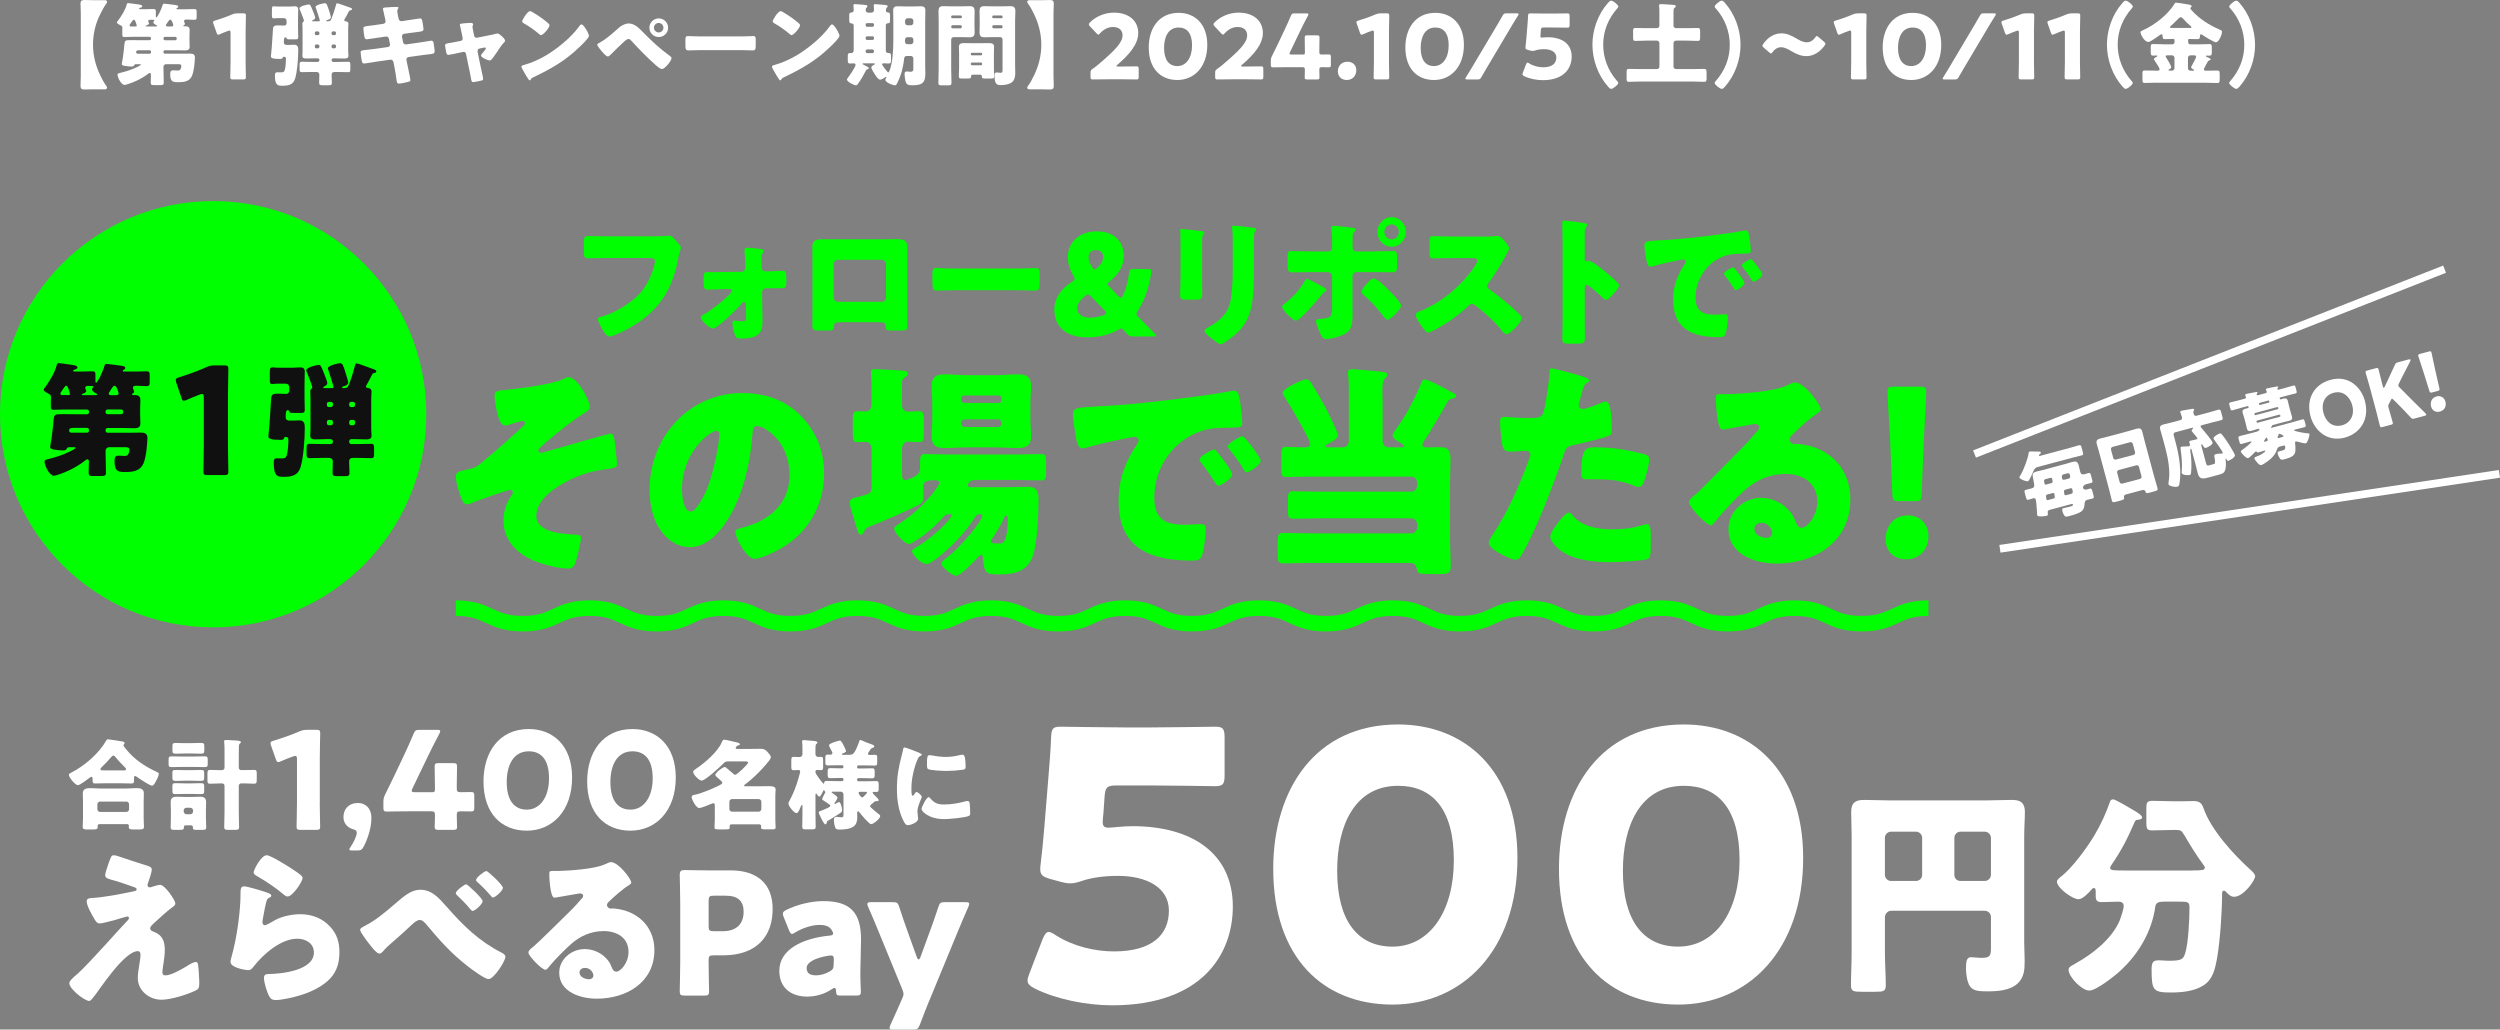 <?xml version="1.0" encoding="UTF-8"?>
<svg id="_イヤー_2" data-name="レイヤー 2" xmlns="http://www.w3.org/2000/svg" viewBox="0 0 895.87 368.94">
  <rect x="0" y="0" width="895.87" height="368.94" fill="#808080" stroke="none"/>
  <defs>
    <style>
      .cls-1 {
        fill: lime;
      }

      .cls-2 {
        fill: #fff;
      }

      .cls-3 {
        fill: #101010;
      }

      .cls-4 {
        stroke: lime;
        stroke-width: 5.56px;
      }

      .cls-4, .cls-5 {
        fill: none;
        stroke-miterlimit: 10;
      }

      .cls-5 {
        stroke: #fff;
        stroke-width: 2.78px;
      }
    </style>
  </defs>
  <g id="_イヤー_1-2" data-name="レイヤー 1">
    <g>
      <g>
        <path class="cls-1" d="M233.31,84.68c1.18,0,4.41,0,5.39-.1,.2-.05,.93-.15,1.08-.15,.69,0,1.32,.51,2.06,1.37l.78,.91c.73,.81,1.37,1.52,1.37,2.08,0,.35-.44,1.52-.59,2.08-.25,.91-.39,1.88-.59,2.84-2.25,11.15-7.49,18.2-17.09,23.73-1.42,.81-5.88,3.14-7.39,3.14-1.08,0-2.25-2.18-2.79-3.14-.39-.71-1.27-2.33-1.27-3.14,0-.56,.54-.66,.98-.76,4.7-1.12,10.77-4.82,14.1-8.47,3.18-3.45,5.34-9.43,5.34-11.61,0-.86-.93-1.01-2.2-1.01h-15.08c-2.06,0-4.16,.1-6.22,.1-1.76,0-1.96-.25-1.96-2.59v-2.99c0-2.08,.29-2.38,1.67-2.38,2.2,0,4.46,.1,6.66,.1h15.77Z"/>
        <path class="cls-1" d="M265.73,97.4c1.08,0,1.32-.91,1.32-1.83v-.56c-.05-1.57-.05-3.14-.24-4.72,0-.2-.05-.46-.05-.71,0-.66,.54-.81,1.08-.81,.73,0,4.02,.35,4.85,.46,.54,.1,.98,.25,.98,.76,0,.3-.2,.51-.39,.76-.39,.41-.39,.81-.39,1.37,0,1.01,.05,2.08,.05,3.09v.46c0,.91,.49,1.57,1.32,1.57h.83c1.03-.05,5.24-.2,5.39-.2,1.22,0,1.32,.66,1.32,3.75,0,1.57-.1,2.48-1.47,2.48h-1.86c-1.08,0-2.15,0-3.28,.05h-.78c-.73,0-1.32,.66-1.32,1.42l.1,7.3c.05,1.06,.05,2.13,.05,3.19,0,1.88-.2,3.6-1.86,4.82-1.37,1.01-3.92,1.27-5.58,1.27h-.24c-.78,0-1.62-.05-2.01-.81-.49-.91-1.08-3.6-1.08-4.67,0-.56,.24-.96,.78-.96,.69,0,1.66,.25,2.69,.25,1.37,0,1.42-.3,1.42-1.62v-1.06l-.1-3.45c0-.41-.1-.76-.59-.76-.39,0-.64,.25-.88,.56-1.42,1.62-8.67,8.97-10.43,8.97-.83,0-4.21-2.79-4.21-4.01,0-.51,.49-.76,.83-.96,2.79-1.52,6.71-4.61,9.01-6.9,.34-.35,1.27-1.27,1.27-1.72s-.34-.61-.69-.61l-3.08,.05c-.98,0-4.46,.2-4.99,.2-1.27,0-1.37-1.12-1.37-2.18v-2.23c0-1.27,.15-1.93,1.22-1.93,.64,0,1.32,.05,1.96,.05,3.57,0,8.18-.15,10.43-.15Z"/>
        <path class="cls-1" d="M317.64,85.74c1.27,0,2.4-.05,3.38-.05,2.69,0,4.11,.35,4.11,2.84,0,1.72-.05,3.4-.05,5.07v17.14c0,1.83,.05,3.65,.05,5.53,0,2.03-.2,2.18-2.64,2.18h-3.04c-1.86,0-2.01-.3-2.06-1.42-.1-1.42-.59-1.57-2.6-1.57h-13.37c-2.01,0-2.5,.15-2.6,1.57-.1,1.17-.2,1.42-2.3,1.42h-2.79c-2.45,0-2.64-.2-2.64-2.18,0-1.83,.05-3.7,.05-5.53v-17.14c0-1.67-.05-3.35-.05-5.07,0-2.23,1.18-2.79,3.18-2.79h23.36Zm-17.38,7.35c-.83,0-1.52,.71-1.52,1.57v11.92c0,.86,.69,1.57,1.52,1.57h15.72c.83,0,1.52-.71,1.52-1.57v-11.92c0-.91-.69-1.47-1.52-1.57h-15.72Z"/>
        <path class="cls-1" d="M364.6,96.24c2.89,0,6.02-.2,6.46-.2,1.27,0,1.47,.56,1.47,2.03v2.43c0,2.79-.05,3.65-1.62,3.65-1.91,0-4.16-.15-6.32-.15h-22.52c-2.15,0-4.46,.15-6.27,.15-1.67,0-1.67-.96-1.67-3.65v-2.33c0-1.52,.15-2.13,1.42-2.13,.69,0,3.43,.2,6.51,.2h22.52Z"/>
        <path class="cls-1" d="M403.68,119.41c-.34-.41-.59-.66-.98-1.06l-.2-.2c-.29-.3-.49-.46-.73-.46-.15,0-.39,.1-.69,.3-3.82,2.23-7.88,2.89-11.51,2.89-8.52,0-11.75-4.72-11.75-9.89,0-4.77,2.99-7.86,6.41-10.09,.64-.41,.88-.66,.88-1.01,0-.25-.15-.61-.44-1.06-1.32-2.18-2.01-4.36-2.01-6.74,0-4.97,3.82-9.18,10.38-9.18,7.15,0,9.65,4.67,9.65,8.72s-2.2,6.95-4.99,9.18c-.49,.41-.73,.71-.73,1.01,0,.25,.2,.56,.64,1.01l3.13,3.25c.39,.41,.69,.61,.93,.61,.29,0,.49-.25,.78-.91,.98-2.08,1.71-4.67,2.15-7.86,.15-1.32,.39-1.52,1.67-1.52h5.04c.98,0,1.27,.15,1.27,.86,0,.76-.44,2.99-.78,4.31-1.08,4.36-2.45,7.35-4.16,9.99-.29,.46-.39,.71-.39,.96,0,.3,.15,.51,.54,.91,2.11,2.18,3.97,4.06,5.97,6.08,.34,.35,.54,.61,.54,.76,0,.25-.29,.3-.93,.3h-7.15c-1.32,0-1.67-.15-2.55-1.17Zm-13.76-13.89c-.34,0-.64,.2-1.08,.56-1.71,1.37-2.84,2.84-2.84,4.51,0,1.83,1.71,3.25,4.55,3.25,1.66,0,3.33-.3,4.95-.91,.59-.25,.88-.46,.88-.76,0-.25-.15-.51-.54-.91l-4.85-5.02c-.44-.46-.78-.71-1.08-.71Zm2.89-15.92c-1.52,0-2.74,.86-2.74,2.54,0,.96,.34,2.13,1.22,3.5,.34,.56,.64,.86,.98,.86,.29,0,.59-.2,1.03-.61,1.22-1.12,2.01-2.33,2.01-3.85s-.98-2.43-2.5-2.43Z"/>
        <path class="cls-1" d="M430.77,99.63c0,1.83,.05,3.6,.05,5.38,0,1.98-.1,2.38-2.64,2.38h-3.04c-1.86,0-2.25-.35-2.25-1.52,0-1.67,.15-3.9,.15-6.08v-10.7c0-1.67,0-3.4-.05-5.07,0-.46-.05-1.06-.05-1.47s.1-.51,.44-.51c.64,0,4.75,.51,5.73,.61,.29,.05,.54,.05,.78,.1,1.08,.1,1.67,.2,1.67,.56,0,.71-.78,.2-.78,2.84v13.49Zm18.56-3.95c0,3.95,0,7.91-.49,11.86-.64,4.87-2.2,8.72-5.83,12.02-.88,.76-4.6,3.8-5.58,3.8-.73,0-2.5-1.47-3.18-2.03-.69-.51-2.64-1.98-2.64-2.89,0-.46,.98-.91,1.37-1.12,4.21-2.38,7.34-5.12,8.13-10.29,.49-3.4,.64-7,.64-10.39v-10.39c0-1.27,0-2.54-.15-3.8-.05-.3-.1-.76-.1-1.06,0-.35,.15-.51,.49-.51,1.37,0,5.73,.51,7.25,.76,.34,.05,.93,.1,.93,.56,0,.25-.2,.46-.44,.71-.34,.41-.39,1.93-.39,2.84v9.94Z"/>
        <path class="cls-1" d="M474.4,102.98c.54,.3,.93,.71,.93,1.01,0,.25-.29,.41-.49,.51-.73,.41-.88,.71-1.37,1.32-1.22,1.52-7.59,9.08-9.11,9.08-.98,0-4.9-3.7-4.9-4.97,0-.51,.83-1.12,1.22-1.42,2.64-2.03,5.14-4.72,6.76-7.66,.2-.35,.44-.86,.93-.86,.69,0,4.21,1.98,6.02,2.99Zm1.62-12.88c1.27,0,1.37-1.12,1.37-1.93v-.46c-.05-2.03,0-3.35-.25-5.37,0-.2-.05-.46-.05-.71,0-.61,.49-.71,1.17-.71,.73,0,5.83,.61,6.71,.76,.29,.05,.83,.15,.83,.56,0,.35-.29,.61-.49,.81-.49,.51-.59,.96-.59,1.67v.66c0,.76-.05,1.52-.05,2.33v.46c0,.81,.15,1.93,1.32,1.93h6.32c2.25,0,5.09-.15,6.95-.15,1.17,0,1.37,.61,1.37,2.48v2.59c0,1.88-.2,2.54-1.57,2.54-2.25,0-4.5-.05-6.76-.05h-6.12c-.83,0-1.52,.66-1.52,1.52v10.39c0,1.01,.05,2.08,.05,3.14,0,2.64-.25,5.17-1.96,6.54-1.62,1.27-5.58,2.38-7.64,2.38-.88,0-1.13-.3-1.86-1.72-.44-.91-1.67-3.75-1.67-4.66,0-.76,1.08-.81,1.62-.86,3.82-.2,4.16-.71,4.16-4.46v-10.75c0-.86-.69-1.52-1.52-1.52h-6.51c-2.15,0-4.26,.1-6.42,.1-1.32,0-1.52-.91-1.52-2.64v-2.48c0-2.13,.25-2.54,1.37-2.54,.64,0,4.41,.15,6.56,.15h6.66Zm21.54,13.79c.93,.91,4.5,4.46,4.5,5.63,0,1.32-3.77,5.07-4.85,5.07-.54,0-1.27-.96-2.3-2.33-1.47-1.93-4.01-4.72-6.22-6.54-.34-.3-.78-.66-.78-1.12,0-.86,1.27-2.28,1.86-2.89,1.08-1.22,1.67-1.88,2.45-1.88,1.42,0,4.31,2.99,5.34,4.06Zm6.22-20.79c0,2.94-2.25,5.32-5.09,5.32s-5.09-2.38-5.09-5.32,2.25-5.27,5.09-5.27,5.09,2.38,5.09,5.27Zm-7.69,0c0,1.52,1.18,2.69,2.6,2.69s2.59-1.22,2.59-2.69-1.17-2.69-2.59-2.69-2.6,1.22-2.6,2.69Z"/>
        <path class="cls-1" d="M532.04,84.78c.98,0,2.4,0,3.38-.15,.34-.05,.88-.1,1.22-.1,1.52,0,4.21,3.8,4.21,4.51,0,.25-.39,.96-.73,1.57-.93,1.72-3.82,7-6.81,10.95-.25,.3-.39,.56-.39,.96,0,.51,.25,.81,.69,1.06,2.99,2.13,6.17,4.72,8.91,7.2,.49,.46,2.2,2.03,2.55,2.48,.2,.15,.29,.35,.29,.61,0,1.42-4.11,5.88-5.48,5.88-.73,0-1.37-.81-1.91-1.47-.05-.15-.15-.25-.24-.35-2.5-3.09-5.53-5.73-8.62-8.16-.49-.35-1.17-.86-1.62-.86-.49,0-.88,.25-1.22,.61-2.35,2.23-5,4.31-7.69,6.08-1.08,.71-5.83,3.6-6.81,3.6-.88,0-2.69-2.79-3.23-3.6-.39-.61-1.22-2.08-1.22-2.74,0-.76,.69-1.06,1.27-1.27,7.59-2.79,15.72-9.63,20.12-16.63,.24-.35,.69-1.06,.69-1.52,0-.86-.83-.96-1.67-.96h-7.44c-2.2,0-4.46,.1-6.71,.1-1.22,0-1.32-.61-1.32-2.43v-3.4c0-1.77,.1-2.13,1.27-2.13,2.25,0,4.5,.15,6.76,.15h11.75Z"/>
        <path class="cls-1" d="M567.88,115.45c0,1.67,.05,3.35,.05,5.07,0,2.43-.15,2.64-3.33,2.64h-2.2c-1.96,0-2.55-.25-2.55-1.57,0-2.03,.1-4.01,.1-6.03v-29.26c0-2.08-.1-4.72-.1-6.29,0-.66,.1-.96,.78-.96,.59,0,6.37,.66,7.54,1.01,.29,.1,.54,.3,.54,.61,0,.25-.15,.46-.29,.61-.25,.35-.54,.76-.54,1.83v9.84c0,.25,.05,.71,.59,.71,.29,0,.59-.2,.83-.2,.39,0,1.03,.35,1.81,.81,1.57,1.01,3.58,2.64,4.21,3.14,1.22,1.01,3.43,2.94,4.5,4.11,.2,.25,.34,.51,.34,.81,0,1.01-3.57,5.12-4.7,5.12-.44,0-.93-.51-1.22-.81-.83-.81-4.85-4.56-5.63-4.56-.69,0-.73,.71-.73,1.22v12.17Z"/>
        <path class="cls-1" d="M589.29,88.02c0-1.57,.54-1.62,5.92-1.93,.98-.05,2.11-.1,3.48-.2,6.17-.41,20.37-2.08,26.34-3.25,.2-.05,.34-.05,.49-.05,.88,0,1.03,.71,1.22,1.67,.29,1.32,.64,4.31,.64,5.63,0,.96-.54,.96-2.64,1.01-2.59,.05-4.5,0-7,.91-6.02,2.23-10.14,8.11-10.14,14.81,0,4.82,2.45,6.14,6.76,6.14,1.22,0,2.84-.15,3.53-.15,.93,0,1.27,.15,1.27,1.12,0,1.47-.34,4.61-.83,5.93-.39,1.01-1.08,1.17-2.11,1.17-9.06,0-16.65-2.43-16.65-13.39,0-5.07,1.47-8.82,4.21-12.93,.15-.25,.29-.46,.29-.76,0-.46-.34-.76-.88-.76-.64,0-1.96,.3-2.64,.46-2.6,.51-5.97,1.27-8.52,2.03-.2,.05-.49,.1-.69,.1-1.03,0-1.37-2.28-1.62-3.85-.25-1.72-.44-2.69-.44-3.7Zm32.51,8.42c.64,.76,3.33,4.21,3.33,4.97,0,1.01-2.64,2.59-3.13,2.59-.24,0-.34-.15-.98-1.17-.93-1.47-1.91-2.79-2.99-4.21-.2-.25-.25-.41-.25-.56,0-.71,2.74-2.23,3.28-2.23,.24,0,.54,.35,.73,.61Zm9.74,1.88c0,1.01-2.6,2.64-3.13,2.64-.34,0-.59-.46-.73-.71-.93-1.57-2.01-2.99-3.13-4.41-.15-.2-.39-.51-.39-.76,0-.66,2.69-2.23,3.28-2.23,.54,0,4.11,4.82,4.11,5.48Z"/>
      </g>
      <g>
        <g>
          <path class="cls-2" d="M256.14,288.82c0-.6-.04-.99-.57-.99-.18,0-.32,.07-.46,.14-.81,.35-3.82,1.59-4.53,1.59-1.2,0-2.72-3.15-2.72-3.92,0-.64,.6-.78,1.13-.85,1.77-.28,6.12-2.05,8.13-3.04,1.17-.57,1.73-.88,1.73-1.24s-.57-.81-1.31-1.48c-.18-.14-.35-.32-.57-.49-.18-.21-.64-.57-.64-.85,0-.78,2.65-2.83,3.39-2.83,.32,0,.6,.32,.85,.53,.71,.6,1.45,1.2,2.12,1.8,.18,.18,.5,.46,.74,.46,.64,0,4.67-3.75,4.67-4.42,0-.35-.53-.39-1.45-.39h-5.55c-.81,0-1.24,.07-1.8,.67-1.1,1.17-6.58,6.22-7.88,6.22-.88,0-3.04-2.19-3.04-3.15,0-.42,.53-.74,1.34-1.31,2.93-1.98,7.53-5.94,8.91-9.23,.25-.57,.39-.99,.95-.99,.39,0,3.78,.85,4.53,.99,.32,.07,1.03,.25,1.03,.67,0,.25-.32,.35-.53,.39-.25,.07-.53,.11-.67,.35-.07,.14-.32,.49-.32,.64,0,.25,.21,.28,.81,.28h4.07c1.34,0,2.69-.04,4.03-.04,1.2,0,1.7,.25,2.51,1.13,.35,.39,1.2,1.34,1.2,1.91,0,.64-1.49,2.26-1.94,2.79-1.52,1.77-3.15,3.43-4.88,4.95-.57,.49-1.94,1.66-2.47,2.02-.14,.11-.32,.25-.32,.42,0,.21,.35,.21,.46,.21h4.74c1.17,0,2.37-.04,3.54-.04,1.38,0,2.58,.11,2.58,1.2,0,.53-.11,1.2-.11,2.19v8.56c0,1.1,.11,2.51,.11,2.86,0,.6-.46,.67-1.27,.67h-2.12c-1.56,0-1.84-.07-1.84-.74,0-.14,.04-.28,.04-.39,0-.5-.35-.67-.78-.67h-9.79c-.42,0-.74,.18-.74,.64,0,.11,.04,.32,.04,.5,0,.67-.39,.67-1.91,.67h-1.77c-1.34,0-1.77-.07-1.77-.67,0-.25,.11-1.94,.11-2.86v-4.88Zm15.7,2.05c.53,0,.99-.46,.99-.99v-2.55c0-.57-.46-.99-.99-.99h-9.48c-.53,0-.99,.42-.99,.99v2.55c0,.53,.39,.95,.99,.99h9.48Z"/>
          <path class="cls-2" d="M308.44,265.2c.11,0,.28,.07,.39,.14,1.06,.5,2.19,.92,3.29,1.31,.78,.28,1.17,.42,1.17,.78,0,.42-.32,.46-.64,.57-.32,.11-.53,.25-.71,.53-.04,.07-.11,.18-.18,.28-.28,.42-.74,1.1-.74,1.27,0,.32,.28,.46,.57,.46,.64,0,1.27-.07,1.91-.07,.78,0,.85,.35,.85,1.13v1.48c0,.92-.07,1.27-.85,1.27-1.24,0-2.44-.07-3.64-.07h-2.26c-.25,0-.46,.21-.46,.46v.18c0,.25,.21,.46,.46,.46h1.63c1.1,0,2.19-.07,3.29-.07,.85,0,.92,.35,.92,1.27v1.13c0,.78-.07,1.2-.85,1.2-1.13,0-2.23-.07-3.36-.07h-1.63c-.25,0-.46,.21-.46,.46v.21c0,.28,.21,.46,.46,.46h2.79c1.2,0,2.4-.07,3.64-.07,.78,0,.85,.39,.85,1.24v1.38c0,.95-.07,1.27-.88,1.27-.28,0-.53-.04-.81-.04-.21,0-.49,.07-.49,.35,0,.21,1.31,1.48,1.56,1.73,.18,.18,.6,.6,.6,.88,0,.21-.21,.39-.42,.39h-.21c-.07-.04-.18-.04-.25-.04-.25,0-.35,.07-.57,.21-.11,.07-.21,.18-.35,.28-.57,.46-1.27,1.03-1.27,1.31,0,.25,.21,.42,.39,.57,.85,.78,1.48,1.34,2.4,2.05,.57,.42,.85,.64,.85,.95,0,.88-2.4,2.9-3.25,2.9-.78,0-3.68-3.54-4.24-4.28-.11-.14-.25-.32-.42-.32-.32,0-.35,.32-.35,.53,0,.5,.04,.99,.04,1.48,0,1.1-.14,2.26-.92,3.08-1.24,1.27-3.64,1.45-5.3,1.45-.57,0-1.38,0-1.63-.57-.32-.74-.53-2.09-.53-2.9,0-.57,.21-1.1,.88-1.1,.42,0,1.17,.18,1.91,.18,.53,0,.64-.18,.64-.99v-7.21c0-.53-.42-.99-.99-.99h-2.86c-.18,0-.39,.04-.39,.25,0,.11,.18,.21,.32,.28,.18,.11,1.77,1.2,1.77,1.59s-.71,1.48-.92,1.8c-.07,.11-.18,.21-.18,.32s.07,.18,.18,.18,.25-.07,.42-.18c.25-.14,.92-.53,1.03-.53,.57,0,1.13,1.98,1.13,2.9,0,.6-.25,.78-.85,1.17-.85,.57-2.86,1.84-4.31,2.69-.25,.14-.32,.25-.35,.67-.07,.25-.18,.57-.49,.57-.18,0-.35-.21-.6-.57-.5-.67-1.34-2.55-1.52-2.93-.11-.25-.25-.5-.25-.78s.14-.32,.35-.39c.74-.25,2.23-.92,2.9-1.24,.53-.25,.88-.42,.88-.71,0-.25-.11-.28-.35-.5-.46-.35-1.38-1.06-2.3-1.56-.18-.11-.25-.18-.25-.32,0-.42,.81-1.87,1.06-2.33,.04-.04,.07-.18,.07-.25,0-.25-.25-.07-.35-.53-.04-.11-.07-.25-.14-.25-.11,0-.18,.18-.18,.25-.11,.21-.71,1.31-.88,1.63-.11,.25-.32,.53-.64,.53-.35,0-.64-.53-.88-.88-.11-.14-.14-.21-.25-.21-.18,0-.21,.21-.21,.53v6.54c0,1.63,.07,3.25,.07,4.88,0,.81-.35,.88-1.38,.88h-2.05c-1.06,0-1.38-.07-1.38-.92,0-1.63,.07-3.25,.07-4.84v-2.55c0-.28-.04-.42-.18-.42-.25,0-.42,.53-.49,.74-.25,.6-.81,2.19-1.45,2.19-.78,0-2.9-2.37-2.9-3.5,0-.32,.14-.57,.49-1.17,1.24-2.23,2.3-5.06,3.01-7.5,.14-.46,.71-2.44,.71-2.79,0-.28-.28-.5-.57-.5-.6,0-1.2,.07-1.8,.07-.74,0-.81-.35-.81-1.31v-2.09c0-.99,.07-1.38,.81-1.38s1.41,.07,2.12,.07,1.06-.46,1.06-1.1v-2.12c0-.71,0-1.41-.11-2.09v-.28c0-.42,.28-.5,.6-.5,.25,0,.6,.04,.81,.07,.57,.07,1.1,.11,1.56,.14,1.59,.11,2.51,.18,2.51,.67,0,.21-.18,.35-.39,.53-.28,.25-.32,.74-.32,1.59v2.02c0,.6,.46,1.03,.99,1.03,.14,0,.64-.04,.95-.04,.74,0,.81,.32,.81,1.34v2.12c0,.95-.07,1.31-.78,1.31-.46,0-.99-.07-1.45-.07-.28,0-.53,.25-.53,.57,0,.35,.11,.67,.28,.95,.6,.95,1.63,2.37,2.48,3.29,.07,.04,.11,.11,.21,.11,.14,0,.14-.18,.18-.28,.04-.6,.35-.71,.88-.71,1.2,0,2.37,.07,3.57,.07h1.98c.28,0,.46-.18,.46-.46v-.21c0-.25-.18-.46-.46-.46h-.99c-1.1,0-2.23,.07-3.32,.07-.81,0-.88-.39-.88-1.34v-.95c0-.95,.11-1.31,.92-1.31,1.1,0,2.19,.07,3.29,.07h.99c.28,0,.46-.21,.46-.46v-.18c0-.25-.18-.46-.46-.46h-1.52c-1.2,0-2.4,.07-3.64,.07-.81,0-.88-.35-.88-1.31v-1.31c0-.95,.11-1.27,.95-1.27,.28,0,.53,.04,.81,.04,.39,0,.78-.14,.78-.6,0-.32-.5-1.13-.67-1.45-.07-.18-.57-1.17-.57-1.27,0-.81,3.57-1.73,3.89-1.73,.39,0,.64,.28,1.38,1.77l.18,.35c.25,.53,.67,1.45,.67,1.63,0,.42-.81,.74-1.13,.81-.14,.07-.39,.14-.39,.32,0,.14,.14,.21,.42,.21h2.3c1.31,0,1.91-.32,3.46-4.6,.21-.64,.28-.74,.64-.74Zm-.11,18.53c-.28,0-.67,.07-.67,.42,0,.21,.81,1.59,1.27,1.59,.18,0,.39-.14,.57-.32,.25-.21,.85-.88,.92-.95,.11-.11,.25-.25,.25-.39,0-.28-.21-.35-.6-.35h-1.73Z"/>
          <path class="cls-2" d="M323.12,270.75c.18-.67,.35-1.34,.46-1.91,.11-.67,.14-.99,.6-.99,.32,0,3.71,1.24,5.23,1.91,.71,.32,.92,.53,.92,.71,0,.14-.11,.21-.25,.28-.81,.39-.99,.67-1.31,1.45-1.17,2.72-2.16,6.82-2.16,10.04,0,1.94,0,2.9,.46,2.9,.25,0,.42-.28,.6-.57,.21-.35,.42-.74,.81-.74,.42,0,1.84,1.2,1.84,1.73,0,.49-1.56,3.22-1.56,5.13,0,.25,.07,1.13,.14,1.66,.04,.21,.11,.81,.11,1.02,0,1.31-2.62,2.33-3.71,2.33-.67,0-.99-.46-1.63-1.73-1.73-3.5-2.26-7.46-2.26-11.35,0-4.35,.6-7.71,1.7-11.88Zm10.11,15.17c1.48,1.77,2.65,2.37,4.95,2.37,2.62,0,5.23-.42,7.74-1.13,.25-.07,.6-.14,.85-.14,.46,0,.67,.46,.71,.78,.14,.95,.18,2.97,.18,3.68,0,.46-.04,.71-.5,.92-1.24,.6-7.14,1.13-8.73,1.13-5.69,0-8.2-2.83-8.2-3.64,0-.67,1.77-4.24,2.58-4.24,.18,0,.32,.18,.42,.28Zm-.07-15.31c.21,0,.78,.07,1.1,.14,1.34,.28,3.29,.5,4.67,.5,1.77,0,3.54-.28,5.23-.71,.32-.07,.5-.11,.71-.11,.67,0,.88,.74,.95,1.27,.11,.88,.21,2.02,.21,2.9s-.11,1.1-1.03,1.24c-1.98,.28-3.96,.42-5.94,.42-1.06,0-5.94-.18-6.61-.74-.28-.25-.28-1.31-.28-1.7,0-2.62,.14-3.22,.99-3.22Z"/>
        </g>
        <g>
          <path class="cls-2" d="M37.34,280.69c-1.13,0-2.4,.07-3.39,.07-.6,0-.78-.21-.78-1.48v-.28c0-.25-.07-.64-.42-.64-.21,0-.42,.21-.6,.32-.67,.53-3.54,2.69-4.24,2.69-.92,0-3.22-2.76-3.22-3.71,0-.42,.46-.6,.95-.85,4.67-2.4,9.83-6.82,12.41-11.42,.18-.32,.28-.46,.64-.46,.42,0,4.77,.67,5.37,.81,.28,.07,.57,.21,.57,.57,0,.14-.07,.25-.18,.35-.07,.11-.21,.25-.21,.42,0,.25,.78,1.2,.99,1.45,3.04,3.75,6.61,6.05,10.89,8.06,.71,.32,.78,.39,.78,.71,0,.81-.74,2.12-1.13,2.86-.32,.6-.78,1.38-1.31,1.38-.81,0-4.77-2.69-5.62-3.29-.11-.07-.25-.18-.35-.18-.42,0-.46,.35-.46,.88v.71c0,.81-.18,1.1-.78,1.1-.95,0-1.94-.07-3.39-.07h-6.51Zm-1.7,14.64c-.32,0-.64,.18-.64,.53v.28c0,1.1-.28,1.1-2.47,1.1h-1.13c-1.27,0-1.77-.07-1.77-.99,0-.49,.11-1.91,.11-3.15v-5.87c0-.95-.07-1.94-.07-2.9,0-1.77,1.38-1.91,2.79-1.91,1.13,0,2.26,.14,3.43,.14h9.44c1.13,0,2.3-.14,3.43-.14,1.38,0,2.79,.14,2.79,1.87,0,.85-.07,1.84-.07,2.93v5.87c0,1.31,.11,2.72,.11,3.11,0,.95-.5,1.03-1.73,1.03h-2.09c-1.17,0-1.63-.07-1.63-.99,0-.14,.04-.25,.04-.35,0-.28-.21-.57-.6-.57h-9.93Zm9.62-4.38c.57,0,.99-.42,.99-.99v-1.73c0-.57-.42-.99-.99-.99h-9.37c-.53,0-.99,.42-.99,.99v1.73c0,.57,.42,.99,.99,.99h9.37Zm-.95-14.88c.46,0,.85-.04,.85-.39s-.25-.6-.5-.81c-.95-.88-2.44-2.55-3.29-3.57-.18-.21-.42-.53-.74-.53-.28,0-.5,.18-.67,.42-.99,1.2-2.33,2.55-3.43,3.64-.21,.18-.53,.5-.53,.81,0,.39,.11,.42,1.34,.42h6.96Z"/>
          <path class="cls-2" d="M69.35,271.1c1.27,0,2.58-.07,3.85-.07,1.13,0,1.24,.28,1.24,1.24v1.38c0,.99-.11,1.24-1.24,1.24-1.27,0-2.55-.07-3.85-.07h-3.85c-1.27,0-2.58,.07-3.85,.07-1.17,0-1.24-.21-1.24-1.31v-1.2c0-1.1,.07-1.34,1.24-1.34,1.27,0,2.23,.07,3.5,.07h4.21Zm-2.86,24.64c-.32,0-.57,.25-.57,.53v.18c0,.85-.39,.92-1.41,.92h-1.94c-1.03,0-1.41-.07-1.41-.88,0-1.03,.07-2.19,.07-3.29v-3c0-.95-.07-1.84-.07-2.72,0-1.52,.74-1.98,2.19-1.98,.85,0,1.73,.07,2.62,.07h3.08c.88,0,1.73-.07,2.58-.07,1.41,0,2.23,.39,2.23,2.02,0,.88-.07,1.8-.07,2.69v3c0,1.1,.11,2.3,.11,3.29,0,.81-.42,.88-1.41,.88h-1.84c-1.31,0-1.56-.07-1.56-1.06,0-.32-.21-.57-.57-.57h-2.02Zm2.37-29.45c1.03,0,2.09-.07,3.11-.07,1.17,0,1.24,.28,1.24,1.38v1.1c0,1.1-.07,1.38-1.24,1.38-1.06,0-2.09-.07-3.11-.07h-2.72c-1.03,0-2.09,.07-3.11,.07-1.17,0-1.24-.25-1.24-1.48v-.88c0-1.24,.07-1.48,1.2-1.48,1.06,0,2.09,.04,3.15,.07h2.72Zm-.11,9.69c1.06,0,2.12-.07,3.22-.07s1.2,.28,1.2,1.2v1.52c0,.95-.11,1.2-1.24,1.2-1.06,0-2.12-.07-3.18-.07h-2.55c-1.06,0-2.12,.07-3.18,.07-1.17,0-1.24-.25-1.24-1.45v-1.34c0-.92,.14-1.13,1.24-1.13s2.12,.07,3.18,.07h2.55Zm0,4.74c1.06,0,2.16-.07,3.18-.07,1.13,0,1.24,.28,1.24,1.24v1.41c0,1.02-.11,1.27-1.24,1.27-1.06,0-2.12-.07-3.18-.07h-2.55c-1.06,0-2.12,.07-3.18,.07-1.24,0-1.24-.21-1.24-1.73v-1.02c0-.95,.14-1.17,1.24-1.17s2.12,.07,3.18,.07h2.55Zm-2.93,10.01c0,.57,.46,1.06,.99,1.06h1.38c.53,0,.99-.46,.99-.99v-.35c0-.57-.46-.99-.99-.99h-1.38c-.53,0-.99,.42-.99,.99v.28Zm13.79-14.78c.5,0,.85-.35,.85-.85v-5.83c0-1.17,0-2.47-.11-3.25,0-.11-.04-.25-.04-.32,0-.46,.32-.53,.71-.53,.18,0,.67,.04,.88,.04,.67,.07,1.31,.07,1.87,.11,1.45,.07,2.55,.11,2.55,.64,0,.25-.14,.32-.39,.53-.28,.28-.32,.6-.32,.95-.04,1.1-.04,2.16-.04,3.25v4.42c0,.5,.39,.85,.85,.85h1.31c1.2,0,2.37-.07,3.36-.07,.85,0,.92,.39,.92,1.41v2.02c0,1.13-.07,1.52-.92,1.52-1.06,0-2.19-.11-3.36-.11h-1.31c-.46,0-.85,.39-.85,.85v9.4c0,1.77,.11,3.57,.11,5.37,0,.92-.35,1.03-1.48,1.03h-2.4c-1.03,0-1.45-.11-1.45-.95,0-1.8,.11-3.64,.11-5.44v-9.4c0-.46-.39-.85-.85-.85h-.99c-1.2,0-2.3,.11-3.36,.11-.81,0-.92-.35-.92-1.38v-2.16c0-1.03,.07-1.41,.92-1.41,.99,0,2.16,.07,3.36,.07h.99Z"/>
        </g>
        <g>
          <path class="cls-2" d="M114.58,287.65c0,2.58,.15,8.17,.15,8.51,0,1.02-.29,1.22-1.41,1.22h-5.64c-1.12,0-1.41-.19-1.41-1.22,0-.34,.15-5.93,.15-8.51v-15.56c0-.88-.15-1.22-.58-1.22-.19,0-.39,.05-.78,.19-1.65,.58-3.11,1.17-4.42,1.75-.39,.19-.68,.29-.92,.29-.44,0-.63-.34-.88-1.07l-1.7-4.81c-.15-.39-.19-.68-.19-.92,0-.44,.29-.63,1.12-.88,2.92-.88,6.27-2.04,9.19-3.31,1.02-.44,1.75-.58,2.87-.58h3.21c1.12,0,1.41,.19,1.41,1.22,0,.34-.15,5.93-.15,8.51v16.38Z"/>
          <path class="cls-2" d="M126.2,304.77c-.68,0-1.02-.1-1.02-.39,0-.15,.15-.44,.39-.78,1.17-1.7,2.28-4.08,2.28-5.15,0-.78-.44-1.07-1.22-1.26-2.24-.63-3.55-2.24-3.55-4.38,0-2.82,1.8-5.06,5.25-5.06,2.24,0,4.76,1.51,4.76,5.44,0,3.6-1.46,7.83-2.87,10.35-.53,.97-.92,1.22-2.09,1.22h-1.94Z"/>
          <path class="cls-2" d="M163.69,292.18c0,1.65,.1,3.5,.1,4.13,0,.92-.34,1.07-1.41,1.07h-5.2c-1.07,0-1.41-.15-1.41-1.07,0-.63,.1-2.48,.1-4.13,0-1.22-.24-1.46-1.46-1.46h-7.29c-3.26,0-8.17,.1-8.51,.1-1.02,0-1.22-.29-1.22-1.41v-1.99c0-1.12,.15-1.8,.68-2.82,1.07-2.14,2.14-4.38,3.16-6.47l3.55-7.49c.97-2.09,2.19-4.67,3.45-7.73,.53-1.17,.78-1.36,2.04-1.36h6.42c.73,0,1.07,.1,1.07,.44,0,.19-.1,.49-.29,.88-1.9,3.6-3.11,6.03-4.28,8.46l-5.4,11.23c-.19,.39-.24,.63-.24,.83,0,.39,.29,.49,1.07,.49h6.22c.88,0,1.02-.15,1.02-1.02v-1.12c0-2.38-.1-6.71-.1-7.05,0-1.02,.29-1.22,1.41-1.22h5.2c1.12,0,1.41,.19,1.41,1.22,0,.34-.1,4.67-.1,7.05v.68c0,1.22,.24,1.46,1.46,1.46,1.65,0,3.01-.05,3.65-.05,.97,0,1.17,.24,1.17,1.36v4.23c0,1.12-.19,1.36-1.17,1.36-.63,0-1.99-.05-3.65-.05-1.22,0-1.46,.24-1.46,1.46Z"/>
          <path class="cls-2" d="M205.01,278.61c0,12.06-7.19,19.06-16.24,19.06s-15.51-6.13-15.51-17.65c0-10.35,5.49-18.77,16.24-18.77,8.56,0,15.51,5.83,15.51,17.36Zm-23.43,1.65c0,6.51,2.67,9.87,7.19,9.87,4.76,0,7.97-4.47,7.97-11.23s-2.87-9.67-7.24-9.67c-5.64,0-7.92,5.15-7.92,11.04Z"/>
          <path class="cls-2" d="M242.16,278.61c0,12.06-7.19,19.06-16.24,19.06s-15.51-6.13-15.51-17.65c0-10.35,5.49-18.77,16.24-18.77,8.56,0,15.51,5.83,15.51,17.36Zm-23.43,1.65c0,6.51,2.67,9.87,7.19,9.87,4.76,0,7.97-4.47,7.97-11.23s-2.87-9.67-7.24-9.67c-5.64,0-7.92,5.15-7.92,11.04Z"/>
        </g>
      </g>
      <g>
        <path class="cls-1" d="M211.31,145.68c0,1.13-.78,1.7-1.64,2.18-3.67,2.18-8.58,6.06-11.93,8.88-.7,.57-4.21,3.55-4.6,4.04-.16,.16-.23,.4-.23,.65,0,.57,.47,.81,.94,.81,.55,0,2.42-.57,2.96-.73,2.18-.65,21.45-6.14,21.92-6.14,1.25,0,1.48,1.53,1.95,6.38,.16,1.29,.39,3.23,.39,4.44,0,1.45-.23,1.45-5.93,2.26-5.15,.73-11.54,3.23-16.54,6.78-3.04,2.18-6.4,5.49-6.4,9.61,0,6.3,10.06,6.46,14.35,6.78,.94,.08,1.64,.08,1.64,1.29s-1.48,7.35-2.03,8.8c-.55,1.53-1.33,2.02-2.81,2.02-3.28,0-9.05-1.53-12.09-2.83-6.08-2.58-10.84-7.27-10.84-14.45,0-3.07,1.01-6.3,2.81-8.8,.31-.48,.55-.81,.55-1.21,0-.48-.47-.89-.94-.89-1.09,0-11.54,3.79-13.18,4.44-.7,.32-1.56,.73-2.26,.73-1.33,0-1.79-1.37-2.57-3.55-.62-1.7-1.48-4.68-1.48-6.46,0-1.61,1.17-1.86,4.29-2.5,2.81-.57,3.43-1.13,5.54-2.91,4.91-4.04,9.59-8.24,14.27-12.6,.31-.24,.62-.57,.62-1.05s-.39-.81-.86-.81c-.39,0-2.65,.65-3.35,.89-.7,.24-2.03,.73-2.73,.73-1.72,0-2.34-2.26-2.81-3.96-.47-1.78-1.09-4.76-1.09-6.62,0-1.53,.23-1.86,4.76-2.26,4.99-.48,16.07-1.94,19.89-3.8,.62-.32,1.25-.65,1.87-.65,3.2,0,7.57,8.24,7.57,10.5Z"/>
        <path class="cls-1" d="M287.05,149.07c5.54,5.73,8.27,12.76,8.27,20.75,0,11.39-6.01,21.4-15.68,26.81-1.95,1.13-7.1,3.63-9.28,3.63-2.73,0-6.86-7.43-6.86-9.69,0-.73,.7-1.05,2.96-1.61,9.05-2.42,16.46-8.32,16.46-18.65,0-12.68-9.36-17.68-11.7-17.68-1.33,0-1.48,1.45-1.56,2.91-.86,11.22-3.98,24.95-11.15,33.83-2.89,3.63-6.63,6.7-11.31,6.7-5.23,0-9.52-3.71-11.86-8.32-1.79-3.55-2.57-8.16-2.57-12.11,0-19.38,14.43-34.8,33.23-34.8,7.96,0,15.44,2.42,21.06,8.24Zm-42.67,26.4c0,1.94,.47,7.83,3.2,7.83,1.87,0,4.52-5.33,5.3-7.03,2.73-5.81,4.91-17.76,4.91-20.67,0-.65-.31-1.21-1.01-1.21-2.26,0-12.4,7.43-12.4,21.08Z"/>
        <path class="cls-1" d="M312.31,161.02c0-2.1-1.17-2.66-2.03-2.66-1.01,0-2.03,.08-3.04,.08-1.48,0-1.64-.89-1.64-2.99v-4.93c0-2.26,.16-3.15,1.72-3.15,.86,0,1.95,.08,2.81,.08,1.17,0,2.18-.73,2.18-2.42v-7.59c0-1.05-.23-2.99-.23-4.04,0-.97,.62-1.13,1.48-1.13,1.09,0,8.89,.48,10.14,.56,.78,.08,1.64,.24,1.64,1.13,0,.65-.62,.89-1.33,1.45-.7,.48-.78,.97-.78,1.78v7.83c0,1.86,1.09,2.5,2.11,2.5,1.33,0,2.65-.16,3.98-.16,1.56,0,1.72,.81,1.72,3.39v4.28c0,2.58-.16,3.39-1.72,3.39-1.33,0-2.57-.16-3.9-.16-1.09,0-2.18,.81-2.18,2.75v8.64c0,1.37,.16,2.42,1.25,2.42,.39,0,2.11-.81,2.57-.97,1.48-.65,2.65-1.53,2.65-3.31v-2.02c0-2.18,.16-3.07,1.79-3.07,2.89,0,5.77,.16,8.74,.16h24.18c2.89,0,5.77-.16,8.66-.16,1.64,0,1.79,.73,1.79,3.07v3.8c0,1.86-.31,2.58-1.79,2.58-2.89,0-5.77-.16-8.66-.16h-14.82c-2.5,0-2.73,1.62-2.73,1.86,0,.65,.78,.73,1.25,.73h13.03c2.34,0,4.68-.16,7.02-.16,3.74,0,3.98,1.94,3.98,5.25,0,4.84-.47,14.86-1.95,19.3-2.03,5.98-6.86,6.86-12.32,6.86-4.68,0-5.15-.48-5.69-6.06-.08-.73-.23-.97-.62-.97-.31,0-.7,.4-.94,.65-1.17,1.37-6.4,6.86-7.96,6.86s-5.3-3.07-5.3-4.36c0-.73,.94-1.37,1.48-1.78,4.99-3.55,13.18-13.65,13.18-15.34,0-.4-.31-.57-.62-.57h-.47c-.86,0-1.25,.57-1.64,1.21-1.48,2.42-3.43,4.84-5.3,6.94-3.12,3.47-8.11,7.91-10.69,9.29-.55,.32-1.01,.4-1.4,.4-1.64,0-5.07-3.23-5.07-4.6,0-.57,.7-.89,1.09-1.13,6.55-3.8,13.1-10.5,13.1-11.71,0-.4-.55-.4-.86-.4-.94,0-1.48,.24-2.11,.97-3.04,3.31-6.47,6.46-10.37,8.8-.55,.32-1.25,.89-1.95,.89-1.64,0-5.3-4.04-5.3-5.49,0-.73,.7-1.05,1.33-1.45,4.84-3.23,8.35-6.14,12.09-10.74,.55-.65,2.73-3.47,2.73-4.2s-.78-.97-1.4-.97c-2.5,0-4.37,.16-4.37,2.26,0,.65,.08,2.18,.08,3.23,0,1.62-.16,2.5-1.64,3.31-4.45,2.34-12.95,5.98-17.71,7.83-1.25,.56-1.4,.81-1.87,1.7-.31,.56-.55,1.21-1.17,1.21-.47,0-.86-.4-1.17-1.29-.47-1.29-1.09-3.71-2.03-6.78-.31-.97-.78-2.42-.78-3.39,0-1.61,1.25-1.7,3.35-2.18,4.06-1.05,4.45-1.29,4.45-3.71v-13.24Zm44.46-26.57c2.65,0,5.3-.32,8.03-.32,2.96,0,4.68,.89,4.68,4.28,0,1.86-.23,3.71-.23,5.98v5.98c0,2.18,.23,4.12,.23,5.98,0,3.31-1.72,4.2-4.6,4.2-2.73,0-5.46-.24-8.11-.24h-10.22c-2.65,0-5.3,.24-8.03,.24-2.96,0-4.68-.81-4.68-4.2,0-1.86,.23-3.8,.23-5.98v-5.98c0-2.26-.23-4.12-.23-5.98,0-3.31,1.64-4.28,4.6-4.28,2.73,0,5.46,.32,8.11,.32h10.22Zm1.09,9.93c.55,0,1.01-.4,1.01-.97v-.65c0-.56-.47-1.05-1.01-1.05h-12.4c-.55,0-1.01,.48-1.01,1.05v.65c0,.56,.47,.97,1.01,.97h12.4Zm-12.17,5.89c-.7,0-1.25,.57-1.25,1.29v.16c0,.73,.55,1.29,1.25,1.29h11.93c.7,0,1.25-.56,1.25-1.29v-.16c0-.73-.47-1.29-1.25-1.29h-11.93Zm14.2,35.13c-.86,2.1-3.2,6.06-4.52,7.83-.16,.24-.31,.4-.31,.65,0,.73,.62,.73,1.4,.81,.39,.08,1.09,.08,1.48,.08,1.09,0,1.72-.16,2.26-1.53,.47-1.13,.94-3.31,.94-7.43,0-.4,0-1.05-.55-1.05-.39,0-.55,.32-.7,.65Z"/>
        <path class="cls-1" d="M384.46,148.66c0-2.5,.86-2.58,9.44-3.07,1.56-.08,3.35-.16,5.54-.32,9.83-.65,32.45-3.31,41.97-5.17,.31-.08,.55-.08,.78-.08,1.4,0,1.64,1.13,1.95,2.66,.47,2.1,1.01,6.86,1.01,8.96,0,1.53-.86,1.53-4.21,1.61-4.13,.08-7.18,0-11.15,1.45-9.59,3.55-16.15,12.92-16.15,23.58,0,7.67,3.9,9.77,10.76,9.77,1.95,0,4.52-.24,5.62-.24,1.48,0,2.03,.24,2.03,1.78,0,2.34-.55,7.35-1.33,9.45-.62,1.61-1.72,1.86-3.35,1.86-14.43,0-26.52-3.88-26.52-21.32,0-8.08,2.34-14.05,6.71-20.59,.23-.4,.47-.73,.47-1.21,0-.73-.55-1.21-1.4-1.21-1.01,0-3.12,.48-4.21,.73-4.13,.81-9.52,2.02-13.57,3.23-.31,.08-.78,.16-1.09,.16-1.64,0-2.18-3.63-2.57-6.14-.39-2.75-.7-4.28-.7-5.89Zm51.79,13.4c1.01,1.21,5.3,6.7,5.3,7.91,0,1.61-4.21,4.12-4.99,4.12-.39,0-.55-.24-1.56-1.86-1.48-2.34-3.04-4.44-4.76-6.7-.31-.4-.39-.65-.39-.89,0-1.13,4.37-3.55,5.23-3.55,.39,0,.86,.56,1.17,.97Zm15.52,2.99c0,1.62-4.13,4.2-4.99,4.2-.55,0-.94-.73-1.17-1.13-1.48-2.5-3.2-4.76-4.99-7.02-.23-.32-.62-.81-.62-1.21,0-1.05,4.29-3.55,5.23-3.55,.86,0,6.55,7.67,6.55,8.72Z"/>
        <path class="cls-1" d="M470.18,201.72c-3.43,0-6.86,.16-10.3,.16-1.87,0-2.03-.89-2.03-3.23v-4.36c0-2.42,.16-3.31,2.03-3.31,3.43,0,6.86,.16,10.3,.16h35.49c1.25,0,2.18-.97,2.18-2.26v-.89c0-1.29-.94-2.26-2.18-2.26h-33c-3.12,0-6.16,.16-9.28,.16-1.72,0-1.87-.81-1.87-3.15v-3.55c0-2.34,.16-3.15,1.87-3.15,3.12,0,6.16,.16,9.28,.16h33c1.25,0,2.18-1.05,2.18-2.26v-.89c0-1.29-.94-2.26-2.18-2.26h-37.68c-2.57,0-5.07,.16-7.18,.16-1.48,0-1.64-.89-1.64-2.66v-4.68c0-2.75,.16-3.47,1.64-3.47,1.79,0,3.74,.16,5.54,.16h1.09c.94,0,2.03-.16,2.03-1.29,0-1.62-7.88-14.94-9.28-16.96-.31-.4-.55-.81-.55-1.29,0-1.53,7.18-4.84,8.42-4.84,.78,0,1.4,.65,1.79,1.29,1.09,1.61,3.82,6.38,4.84,8.24,.78,1.45,4.76,9.37,4.76,10.58s-2.81,2.66-3.74,3.15c-.31,.16-.7,.32-.7,.73,0,.32,.31,.4,.86,.4h5.3c1.17,0,2.18-.97,2.18-2.26v-16.63c0-2.42,0-5.57-.31-7.35v-.57c0-1.05,.78-1.21,1.64-1.21,.55,0,1.4,.08,2.03,.16,2.89,.24,5.77,.48,8.66,.81,.62,.08,1.72,.16,1.72,1.13,0,.56-.31,.73-.86,1.29-.7,.65-.86,2.5-.86,4.68,0,1.21,.08,2.58,.08,3.8v13.89c0,1.29,.94,2.26,2.18,2.26h4.45c.55,0,1.09,0,1.09-.48,0-.4-2.42-1.86-2.89-2.1-.55-.4-1.25-.89-1.25-1.62s.86-1.86,1.25-2.42c2.11-2.83,3.9-5.73,5.46-8.8,.78-1.45,3.2-6.38,3.59-7.75,.23-.65,.55-1.13,1.33-1.13,1.17,0,6.94,3.07,8.35,3.88,.39,.24,.7,.4,1.01,.57,1.09,.48,1.79,.89,1.79,1.37s-.62,.73-1.01,.89c-1.64,.4-1.64,.48-2.5,2.02-1.95,3.39-6.01,10.42-8.11,13.48-.23,.4-.47,.73-.47,1.13,0,.73,.7,.97,1.25,.97,1.64,0,3.28-.08,4.91-.08,3.04,0,3.9,1.21,3.9,4.2,0,2.83-.16,5.65-.16,8.48v19.95c0,3.39,.23,6.78,.23,10.17,0,2.42-.94,2.67-3.9,2.67h-3.82c-3.74,0-4.13-.16-4.45-1.94-.23-1.37-1.09-2.02-2.34-2.02h-35.18Z"/>
        <path class="cls-1" d="M565.64,134.45c1.48,.4,3.82,1.13,3.82,1.94,0,.4-.47,.65-.78,.81-1.09,.56-1.4,1.86-2.11,4.52-.16,.73-.39,1.61-.7,2.66-.08,.32-.16,.65-.16,.73,0,.97,.62,1.45,1.48,1.45,1.17,0,5.15-1.61,6.32-2.1,.62-.24,1.4-.56,1.95-.56,2.11,0,2.11,7.99,2.11,10.42,0,1.13-.31,1.62-1.56,2.02-3.12,1.05-8.11,2.26-11.15,2.91-3.35,.73-3.59,.81-4.52,3.71-3.28,9.77-9.98,27.29-14.98,35.69-.62,1.05-1.09,1.94-2.42,1.94s-9.44-3.63-9.44-6.06c0-.73,.62-1.7,1.56-3.15,5.38-8.16,9.36-17.28,12.79-26.57,.23-.48,.55-1.37,.55-1.86,0-1.13-.86-1.37-1.72-1.37-1.56,0-3.43,.24-5.15,.24s-2.65-.24-3.12-2.02c-.39-1.53-.86-6.94-.86-8.56,0-1.05,.16-1.86,1.4-1.86,.78,0,4.29,.4,8.35,.4s5.15,0,5.77-2.02c.94-2.91,2.11-11.63,2.26-14.86,0-.48,.16-.89,.62-.89,1.01,0,8.27,2.02,9.67,2.42Zm-1.95,50.39c3.2,3.96,9.13,4.84,13.81,4.84,4.37,0,7.57-.4,11.78-1.7,.23-.08,.55-.16,.86-.16,1.25,0,1.4,1.78,1.4,4.36v2.42c0,4.44,0,5.41-1.4,5.81-2.34,.65-10.61,1.05-13.18,1.05-5.54,0-13.1-.73-17.71-4.2-1.25-.97-3.74-3.23-3.74-5.09,0-1.37,2.89-5.01,3.82-6.14,.62-.73,2.03-2.34,2.96-2.34,.55,0,1.09,.73,1.4,1.13Zm7.64-24.55c6.79,0,12.09,.97,17.71,2.42,1.09,.32,1.95,.65,1.95,1.94,0,1.86-1.4,7.27-2.34,8.88-.31,.57-.78,.97-1.48,.97-.55,0-1.33-.32-1.95-.57-4.52-1.86-8.66-2.18-13.42-2.18h-2.81c-1.79,0-2.34-.24-2.34-1.7,0-9.29,1.56-9.77,4.68-9.77Z"/>
        <path class="cls-1" d="M652.46,146.73c0,.48-.47,.89-.86,1.13-3.28,2.1-6.79,5.41-9.59,8.16-.39,.4-.7,.89-.7,1.45,0,.97,.86,1.7,1.79,1.7,.23,0,.55-.08,.86-.08,1.17,0,3.9,.48,5.46,.97,8.42,2.66,13.65,9.69,13.65,18.81,0,15.42-12.87,23.09-26.44,23.09-7.33,0-17.24-3.07-17.24-12.35,0-6.46,5.69-11.22,11.7-11.22,4.06,0,7.96,1.94,10.53,5.17,1.17,1.53,1.4,2.34,2.11,4.04,.31,.81,1.01,1.53,1.87,1.53,1.87,0,5.62-4.04,5.62-9.37,0-6.86-5.38-9.93-11.39-9.93-5.69,0-10.76,2.26-15.05,6.22-2.81,2.58-7.25,7.19-9.59,10.17-1.09,1.45-1.72,2.02-2.03,2.02-1.79,0-7.88-6.62-7.88-8.16,0-.97,.78-1.7,2.42-2.99,1.95-1.62,14.9-14.94,17.63-17.68,1.48-1.53,2.65-2.99,3.98-4.52,.55-.57,1.09-1.05,1.09-1.86,0-.97-1.25-1.13-1.56-1.13-.23,0-8.74,1.61-10.76,1.94-.31,.08-.62,.08-.94,.08-1.79,0-2.26-9.12-2.26-10.66v-.81c0-1.21,.23-1.21,2.5-1.21h1.79c5.07-.08,16.22-.97,20.67-2.91,1.95-.89,2.81-1.29,3.35-1.29,3.35,0,9.28,7.91,9.28,9.69Zm-21.29,40.62c-1.25,0-2.5,.73-2.5,2.18,0,2.18,2.65,3.23,4.45,3.23,1.01,0,1.95-.73,1.95-1.78,0-1.13-1.17-3.63-3.9-3.63Z"/>
        <path class="cls-1" d="M691.06,192.11c0,4.44-2.81,8.32-8.11,8.32-4.21,0-7.25-2.91-7.25-7.11,0-4.76,2.89-8.64,8.03-8.64,4.21,0,7.33,3.15,7.33,7.43Zm-10.53-12.52c-2.03,0-2.34-.32-2.42-2.42l-.78-19.14c-.31-5.01-.94-16.15-.94-17.76,0-1.37,.47-1.7,2.18-1.7h9.52c1.72,0,2.18,.32,2.18,1.7,0,1.61-.62,12.68-.94,18.73l-.7,18.17c-.08,2.1-.39,2.42-2.42,2.42h-5.69Z"/>
      </g>
      <g>
        <path class="cls-2" d="M35.8,26.74c.67,1.41,1.41,2.86,2.41,4.21,.1,.13,.16,.29,.16,.45,0,.32-.26,.61-.68,.61h-4.63c-1.19,0-2.15,.06-2.83,.06-.93,0-1.38-.29-1.38-1.22s.1-2.54,.1-3.41V4.63c0-.96-.1-2.54-.1-3.41,0-.93,.45-1.22,1.38-1.22,.67,0,1.64,.06,2.83,.06h4.63c.42,0,.68,.29,.68,.61,0,.16-.06,.32-.16,.45-1,1.35-1.7,2.8-2.41,4.21-1.7,3.44-2.47,7.04-2.47,10.7s.84,7.23,2.47,10.7Z"/>
        <path class="cls-2" d="M58.58,18.73c.03,.32,.26,.51,.51,.51h6.62c.77,0,1.51-.03,2.28-.03,1.06,0,1.86,.19,1.86,1.41,0,.48-.19,2.89-.29,3.44-.16,1-.39,2.28-.8,3.21-.87,1.9-2.83,2.19-4.69,2.19-1.99,0-3.08,0-3.08-2.89,0-1.12,.35-1.38,1.19-1.38,.51,0,1.03,.1,1.54,.1,1.03,0,1.25-.87,1.25-1.74,0-.48-.48-.55-1.09-.55h-4.37c-.48,0-.93,.39-.93,.87v.84c0,1.64,.1,3.28,.1,4.92,0,.77-.32,.87-1.29,.87h-2.02c-1,0-1.35-.06-1.35-.87,0-.96,.06-1.93,.06-2.89,0-.26-.06-.58-.39-.58-.23,0-.45,.16-.61,.29-1.51,1.19-3.66,2.35-5.46,3.05-.58,.22-2.44,.93-2.96,.93-1.22,0-2.54-2.63-2.54-3.73,0-.39,.35-.45,1.03-.61,2.06-.48,4.05-1.12,5.98-2.06,.23-.1,1.35-.64,1.35-.87,0-.16-.32-.16-.45-.16h-1.38c-.35,0-.48,.29-.55,.39-.19,.42-.58,.45-1,.45-.74,0-1.67-.1-2.41-.23-.39-.06-1.06-.19-1.06-.71,0-.03,.35-1.93,.39-2.19,.26-1.57,.39-3.15,.55-4.76,.16-1.51,.26-1.57,2.54-1.57,1.06,0,2.09,.03,3.15,.03h3.34c.26,0,.51-.26,.51-.51v-.19c0-.26-.26-.51-.51-.51h-5.98c-1.03,0-2.09,.06-3.12,.06-.61,0-.67-.19-.67-1.19v-.9c0-.39,.03-.77,.03-1.16,0-.67-.26-.74-.96-1.09-.32-.16-1-.51-1-.93,0-.16,.32-.55,.45-.67,1.22-1.64,2.57-3.76,3.08-5.75,.06-.26,.16-.45,.48-.45s1.99,.23,2.41,.29c1.7,.22,2.67,.29,2.67,.9,0,.26-.32,.32-.8,.51-.13,.03-.35,.13-.35,.29s.19,.19,.32,.19h2.02c.93,0,1.86-.06,2.8-.06,.67,0,.87,.19,.87,.87v1.74c0,.1,.03,.39,.16,.39,.39,0,1.74-2.63,2.28-4.47,.1-.32,.19-.45,.51-.45,.45,0,3.41,.39,4.02,.48,.39,.06,1.06,.1,1.06,.61,0,.22-.13,.29-.32,.39-.26,.13-.35,.23-.35,.32,0,.13,.13,.19,.23,.19h3.37c.93,0,1.86-.06,2.83-.06,.77,0,.84,.29,.84,1.16v1.57c0,.84-.06,1.12-.84,1.12-.87,0-1.77-.1-2.67-.1-.48,0-1,0-1,.55,0,.29,.32,.84,.32,1.06,0,.16-.29,.35-.45,.42-.06,.03-.13,.1-.13,.19,0,.16,.16,.19,.29,.19h.32c.96,0,1.64,.19,1.64,1.32,0,.64-.06,1.35-.06,2.09v1.57c0,.96,.06,1.74,.06,2.35,0,1.09-.67,1.32-1.61,1.32-1.09,0-2.15-.06-3.25-.06h-4.02c-.26,0-.51,.22-.51,.51v.23Zm-10.09-9.25c.23,0,.51,0,.51-.29,0-.06-.48-2.15-1-2.15-.29,0-.67,.61-1.03,1.09-.1,.19-.23,.35-.32,.48-.13,.16-.23,.29-.23,.48,0,.29,.26,.39,.51,.39h1.54Zm5.62,9.03c0-.29-.26-.51-.51-.51h-3.37c-.96,0-1.45,.06-1.45,.71,0,.29,.26,.55,.55,.55h4.27c.26,0,.48-.19,.51-.51v-.23Zm1.86-9.03c.1,0,.35-.03,.35-.19,0-.13-.29-.29-.42-.32-.32-.19-.96-.55-.96-1,0-.13,.13-.32,.23-.42,.03-.06,.13-.16,.13-.26,0-.19-.22-.22-1.32-.22-.39,0-.87,.03-.87,.55,0,.16,.19,.55,.26,.71,0,.03,.03,.06,.03,.1,0,.39-.77,.64-1.06,.74-.06,0-.19,.1-.19,.16,0,.13,.26,.16,.35,.16h3.47Zm7.36,4.24c0-.26-.22-.51-.51-.51h-3.73c-.26,0-.51,.26-.51,.51v.19c0,.26,.26,.51,.51,.51h3.73c.29,0,.48-.23,.51-.51v-.19Zm-1.83-4.24c.26,0,.61-.13,.61-.45,0-.03-.48-1.99-1.06-1.99-.35,0-.67,.48-1.03,1.03-.13,.22-.29,.45-.45,.67-.06,.1-.13,.19-.13,.32,0,.29,.26,.39,.51,.42h1.54Z"/>
        <path class="cls-2" d="M88.01,22.04c0,1.7,.1,5.4,.1,5.62,0,.67-.19,.8-.93,.8h-3.73c-.74,0-.93-.13-.93-.8,0-.22,.1-3.92,.1-5.62V11.76c0-.58-.1-.8-.39-.8-.13,0-.26,.03-.51,.13-1.09,.39-2.06,.77-2.92,1.16-.26,.13-.45,.19-.61,.19-.29,0-.42-.22-.58-.71l-1.12-3.18c-.1-.26-.13-.45-.13-.61,0-.29,.19-.42,.74-.58,1.93-.58,4.15-1.35,6.07-2.19,.67-.29,1.16-.39,1.9-.39h2.12c.74,0,.93,.13,.93,.8,0,.23-.1,3.92-.1,5.62v10.83Z"/>
        <path class="cls-2" d="M102.69,7.49c0-.61-.39-1-1-1h-2.06c-.64,0-1.25,.1-1.51,.1-.58,0-.68-.32-.68-.84v-1.96c0-1.25,.06-1.54,.68-1.54,.26,0,.8,.1,1.51,.1h4.21c.61,0,1.19-.1,1.77-.1,.8,0,1.25,.29,1.25,1.12,0,1.16-.06,2.28-.06,3.41v3.5c0,1,.06,1.99,.06,3.02,0,.61-.22,.8-.84,.8h-1.73c-1.35,0-1.51,0-1.64-.48-.03-.13-.19-.26-.35-.26-.42,0-.58,.45-.58,1.86,0,.67,.48,.87,1.06,.87h.9c.58,0,1.16-.06,1.74-.06,1.45,0,1.45,1.09,1.45,2.19,0,2.67-.35,7.62-1.16,10.06-.71,2.12-2.41,2.44-4.43,2.44-1.7,0-2.76,0-2.76-3.73,0-.74,.13-1.09,.9-1.09,.45,0,.87,.03,1.32,.03,.71,0,1.06-.1,1.29-.8,.32-.96,.45-2.99,.45-4.02,0-.51-.19-.77-.74-.77-.32,0-.39,.16-.45,.39-.13,.35-.48,.39-.87,.39-2.73,0-3.34-.29-3.34-.96,0-.26,.06-.71,.1-.96,.32-2.92,.42-5.85,.64-8.81,.1-1.22,.71-1.29,1.83-1.29,.77,0,1.54,.06,2.31,.06,.35,0,.74-.32,.74-.87v-.8Zm20.79-.58c-.06,.1-.13,.23-.13,.35,0,.35,.48,.35,.64,.39,.51,.03,.87,.35,.87,.9,0,.29-.1,.96-.1,1.86v7.74c0,.71,.1,1.41,.1,1.86,0,.96-.9,.96-1.61,.96-.96,0-1.93-.06-2.89-.06h-.93c-.35,0-.61,.29-.61,.61v.06c0,.35,.26,.61,.61,.61h1.74c1.22,0,2.41-.06,3.6-.06,.71,0,.77,.35,.77,1.19v1.45c0,.8-.06,1.09-.77,1.09-1.19,0-2.41-.06-3.6-.06h-1.25c-.67,0-1.09,.26-1.09,.96,0,.96,.1,1.96,.1,2.92,0,.8-.35,.87-1.41,.87h-1.7c-1.06,0-1.45-.06-1.45-.84,0-1,.06-1.99,.06-2.99,0-.67-.48-.93-1.09-.93h-1.61c-1.19,0-2.38,.06-3.6,.06-.71,0-.77-.32-.77-1.22v-1.32c0-.87,.06-1.19,.77-1.19,1.19,0,2.41,.06,3.6,.06h2.09c.35,0,.64-.26,.64-.61v-.06c0-.32-.29-.61-.64-.61h-1c-.96,0-1.96,.06-2.92,.06-.71,0-1.54,0-1.54-.93,0-.32,.06-1.12,.06-1.9v-7.74c0-.77-.06-1.54-.06-1.9,0-.32,.1-.55,.39-.74,.1-.06,.16-.22,.16-.35,0-.35-.8-2.28-1.22-3.34-.16-.42-.39-.87-.39-1.06,0-.8,2.89-1.41,3.31-1.41,.55,0,.64,.16,1.54,2.41,.42,1.03,.8,1.99,.8,2.31,0,.48-.45,.71-.84,.87-.1,.06-.26,.13-.26,.26,0,.19,.23,.19,.35,.19h1.93c.16,0,.48,0,.48-.26,0-.35-1.29-4.11-1.48-4.72-.03-.03-.06-.13-.06-.16,0-.77,2.89-1.35,3.31-1.35,.71,0,.87,.58,1.67,3.08,.13,.35,.51,1.64,.51,1.93,0,.64-.71,.84-1.22,1-.16,.03-.42,.1-.42,.29,0,.16,.13,.19,.39,.19h.13c1,0,1.12-.42,1.38-1.06,.64-1.57,1.12-3.12,1.57-4.76,.06-.26,.1-.64,.45-.64s3.37,1.12,4.24,1.41c.67,.22,1.06,.32,1.06,.67,0,.26-.23,.35-.42,.39-.42,.1-.55,.13-.74,.51-.48,.93-.96,1.83-1.51,2.73Zm-9.03,4.85c0-.32-.26-.51-.51-.51h-.61c-.29,0-.51,.23-.51,.51v.32c0,.29,.22,.51,.51,.51h.61c.26,0,.51-.22,.51-.51v-.32Zm-.51,5.56c.26,0,.51-.19,.51-.58v-.29c0-.29-.26-.51-.51-.51h-.61c-.29,0-.51,.22-.51,.51v.29c0,.35,.16,.55,.51,.58h.61Zm4.88-5.24c0,.29,.22,.51,.51,.51h.55c.29,0,.51-.22,.51-.51v-.32c0-.29-.23-.51-.51-.51h-.55c-.29,0-.48,.19-.51,.51v.32Zm.51,3.86c-.29,0-.51,.22-.51,.51v.29c0,.39,.22,.58,.51,.58h.55c.29,0,.51-.19,.51-.58v-.29c0-.29-.19-.48-.51-.51h-.55Z"/>
        <path class="cls-2" d="M137.4,8.52c.45-.06,.77-.42,.77-.87,0-.22-.06-.42-.1-.64l-.19-.84c-.06-.39-.67-2.89-.67-3.02,0-.35,.48-.45,1.06-.48,1.29-.1,2.6-.19,3.92-.19,.29,0,.58,0,.58,.23,0,.16-.06,.32-.16,.48-.13,.19-.26,.42-.26,.77,0,.42,.32,1.93,.42,2.44l.06,.26c.1,.55,.48,.93,1.03,.93h.13l2.02-.32c.61-.06,4.34-.67,4.5-.67,.74,0,.77,.71,.93,1.48,.06,.51,.32,1.9,.32,2.35,0,.77-.48,.84-2.57,1.09-.67,.06-1.48,.16-2.51,.32l-1.96,.29c-.42,.1-.67,.45-.67,.87v.16l.39,1.96c.1,.48,.48,.8,.96,.8h.13l4.31-.61c.64-.1,4.56-.74,4.72-.74,.74,0,.84,.71,.93,1.64l.1,.64c.06,.39,.16,1.12,.16,1.48,0,.58-.23,.87-.8,.96-.29,.03-3.98,.51-4.47,.58l-4.11,.58c-.45,.1-.74,.48-.74,.8,0,.06,0,.16,.03,.26l.22,1.16c.19,.93,1.19,5.46,1.19,6.01,0,.51-.55,.61-.96,.71-.67,.16-2.54,.58-3.18,.58-.58,0-.74-.45-.84-1.41-.19-1.64-.51-3.25-.8-4.85l-.29-1.45c-.1-.51-.51-.87-1-.87h-.13l-4.98,.71c-.68,.1-4.05,.67-4.37,.67-.61,0-.74-.39-.87-.9-.1-.45-.42-2.7-.42-3.12,0-.64,.45-.71,2.25-.9,.71-.06,1.61-.16,2.76-.32l4.79-.67c.45-.1,.74-.42,.74-.84,0-.06,0-.1-.03-.22l-.35-1.86c-.1-.51-.45-.84-.93-.84h-.23l-2.19,.32c-.67,.1-4.31,.67-4.63,.67-.55,0-.74-.48-.84-.96-.1-.58-.35-2.44-.35-2.92,0-.71,.45-.77,2.41-1,.71-.1,1.67-.19,2.86-.39l1.9-.29Z"/>
        <path class="cls-2" d="M165.1,14.65c.42-.1,.71-.42,.71-.8,0-.1-.03-.19-.03-.23l-.29-1.51c-.03-.13-.16-.8-.32-1.51-.19-.87-.39-1.67-.39-1.74,0-.29,.32-.35,.55-.39,.9-.13,2.41-.26,3.28-.26,.42,0,.93,.03,.93,.58,0,.16-.06,.29-.13,.42s-.1,.29-.1,.42c0,.22,.26,1.48,.32,1.8l.29,1.41c.1,.42,.45,.71,.84,.71,.06,0,.16-.03,.19-.03l4.31-.87c.84-.16,1.7-.32,2.51-.55,.16-.06,.35-.1,.55-.1,.58,0,2.67,1.83,2.67,2.57,0,.32-.22,.51-.45,.74-.84,.84-1.7,2.22-2.38,3.25-.39,.55-1.61,2.38-1.99,2.73-.19,.23-.45,.39-.74,.39-.48,0-3.05-1.03-3.05-1.77,0-.23,.22-.51,.39-.74,.23-.23,1.35-1.54,1.35-1.8,0-.13-.1-.35-.42-.35-.06,0-.13,.03-.19,.03l-1.7,.35c-.32,.06-.67,.32-.67,.87v.13s0,.19,.03,.32l1.29,6.23c.16,.61,.67,2.83,.67,3.31,0,.42-.26,.51-.61,.61-.39,.13-2.64,.55-2.96,.55-.55,0-.61-.32-.9-1.99-.1-.45-.19-1-.32-1.64l-1.35-6.49c-.06-.42-.42-.71-.84-.71-.06,0-.16,.03-.23,.03l-1.64,.35c-.58,.13-3.25,.71-3.63,.71-.45,0-.61-.42-.71-.77-.1-.39-.45-2.31-.45-2.63,0-.61,.51-.71,2.35-1,.48-.1,1.06-.19,1.74-.32l1.54-.32Z"/>
        <path class="cls-2" d="M210.31,10.99c.06,.1,.1,.22,.19,.35,.23,.48,.55,1.16,.55,1.51,0,.77-2.6,3.25-3.28,3.89-5.17,5.05-10.35,7.94-16.77,11.02-.64,.32-.61,.39-.87,.84-.03,.1-.13,.19-.26,.19-.26,0-.45-.29-.58-.51-.55-.8-1.06-1.64-1.51-2.47-.23-.39-.93-1.57-.93-1.93,0-.29,.35-.45,.61-.51,2.86-.77,5.66-2.02,8.23-3.53,3.95-2.35,8.9-6.36,11.6-10.06,.06-.1,.13-.16,.19-.26,.29-.42,.55-.77,.9-.77,.64,0,1.64,1.74,1.93,2.25Zm-19.35-6.56c2.6,1.54,4.6,3.08,5.66,4.05,.19,.16,.29,.32,.29,.58,0,.93-2.28,3.53-3.02,3.53-.29,0-.61-.29-.8-.48-1.86-1.54-3.28-2.57-5.4-3.76-.26-.16-.58-.35-.58-.67,0-.64,1.93-3.7,2.86-3.7,.16,0,.55,.19,1,.45Z"/>
        <path class="cls-2" d="M230.39,11.5c3.25,3.31,5.94,5.85,9.7,8.58,.26,.16,.55,.39,.55,.74,0,.93-2.35,3.92-3.47,3.92-.61,0-1.83-1.09-2.35-1.54-2.54-2.22-6.07-5.85-8.39-8.39-.29-.35-.71-.84-1.19-.84-.55,0-1.22,.61-1.61,.96-.87,.77-4.18,3.98-4.98,4.82-.26,.26-.48,.48-.87,.48-.58,0-1.8-1.45-2.22-1.93-.32-.39-1.54-1.86-1.54-2.28,0-.32,.74-.67,1-.8,2.51-1.41,4.76-3.53,6.94-5.43,.84-.71,2.22-1.38,3.34-1.38,2.02,0,3.6,1.57,5.08,3.08Zm9.03-1.57c0,1.86-1.51,3.34-3.37,3.34s-3.34-1.51-3.34-3.34,1.51-3.34,3.34-3.34,3.37,1.48,3.37,3.34Zm-5.08,0c0,.93,.77,1.7,1.7,1.7s1.7-.77,1.7-1.7-.77-1.7-1.7-1.7-1.7,.77-1.7,1.7Z"/>
        <path class="cls-2" d="M265.61,13.05c1.9,0,3.95-.13,4.24-.13,.84,0,.96,.35,.96,1.29v1.54c0,1.77-.03,2.31-1.06,2.31-1.25,0-2.73-.1-4.15-.1h-14.78c-1.41,0-2.92,.1-4.11,.1-1.09,0-1.09-.61-1.09-2.31v-1.48c0-.96,.1-1.35,.93-1.35,.45,0,2.25,.13,4.27,.13h14.78Z"/>
        <path class="cls-2" d="M300.09,10.99c.06,.1,.1,.22,.19,.35,.23,.48,.55,1.16,.55,1.51,0,.77-2.6,3.25-3.28,3.89-5.17,5.05-10.35,7.94-16.77,11.02-.64,.32-.61,.39-.87,.84-.03,.1-.13,.19-.26,.19-.26,0-.45-.29-.58-.51-.55-.8-1.06-1.64-1.51-2.47-.23-.39-.93-1.57-.93-1.93,0-.29,.35-.45,.61-.51,2.86-.77,5.66-2.02,8.23-3.53,3.95-2.35,8.9-6.36,11.6-10.06,.06-.1,.13-.16,.19-.26,.29-.42,.55-.77,.9-.77,.64,0,1.64,1.74,1.93,2.25Zm-19.35-6.56c2.6,1.54,4.6,3.08,5.66,4.05,.19,.16,.29,.32,.29,.58,0,.93-2.28,3.53-3.02,3.53-.29,0-.61-.29-.8-.48-1.86-1.54-3.28-2.57-5.4-3.76-.26-.16-.58-.35-.58-.67,0-.64,1.93-3.7,2.86-3.7,.16,0,.55,.19,1,.45Z"/>
        <path class="cls-2" d="M317.44,18.22c0,.71,.61,.77,1.19,.8,.64,.03,.67,.42,.67,1.22v1.32c0,.96-.13,1.19-.93,1.19-.61,0-1.19-.06-1.77-.06-.26,0-.51,.1-.51,.39,0,.06,.06,.19,.16,.35,.35,.58,1.22,1.7,1.7,2.25,.19,.23,.29,.26,.35,.26,.19,0,.29-.19,.45-.58,1.06-2.7,1.38-6.91,1.38-11.05V7.55c0-1.25-.06-2.51-.06-3.79,0-1.12,.48-1.51,1.57-1.51,.96,0,1.96,.06,2.92,.06h2.54c.96,0,1.9-.06,2.86-.06,1.12,0,1.64,.35,1.64,1.51,0,1.29-.06,2.54-.06,3.79V23.84c0,.84,.06,1.67,.06,2.51,0,3.5-1.29,4.21-4.82,4.21-1.51,0-2.02-.32-2.35-1.67-.13-.55-.29-1.77-.29-2.35,0-.45,.16-.93,.71-.93,.39,0,1.03,.1,1.48,.1,.96,0,.96-.64,.96-1.25v-3.5c0-.51-.39-.9-.9-.9h-1.48c-.64,0-.87,.45-.93,1-.13,1.45-.45,3.15-.87,4.66-.32,1.16-1.19,3.44-1.83,4.5-.16,.26-.29,.35-.58,.35-.8,0-3.44-1.06-3.44-1.96,0-.29,.39-.77,.39-.96,0-.03,0-.1-.1-.1s-.19,.03-.32,.13c-.45,.35-1.35,.87-1.83,.87-.71,0-1.57-1.41-1.93-1.96-.26-.42-1.25-1.96-1.25-2.35,0-.45,.58-.87,1.06-1.09,.13-.06,.22-.13,.22-.23,0-.16-.22-.23-.35-.23h-3.54c-.23,0-.55,0-.55,.19,0,.06,.1,.16,.29,.26,.61,.32,1.25,.64,1.61,.84,.19,.1,.35,.29,.35,.45,0,.23-.19,.35-.42,.39-.32,.06-.42,.1-.64,.55-.77,1.51-1.7,3.15-2.7,4.53-.29,.39-.45,.67-.8,.67-.74,0-3.25-1.25-3.25-2.09,0-.16,.1-.29,.29-.55,.58-.74,2.8-3.92,2.8-4.72,0-.35-.35-.51-.64-.51-.32,0-.74,.06-1.19,.06-.87,0-.96-.26-.96-1.19v-1.41c0-.87,.1-1.16,.93-1.16,.1,0,.22,.03,.35,.03,.48,0,.84-.45,.84-.93V9.13c0-.55-.45-.71-.93-.77-.58-.06-.67-.39-.67-1.16v-1.57c0-1,.13-1.09,.9-1.16,.42-.03,.71-.35,.71-.77s-.1-1.35-.1-1.77c0-.39,.23-.45,.58-.45,.39,0,2.64,.16,3.15,.23,.74,.1,1.29,.1,1.29,.55,0,.19-.13,.29-.32,.48-.26,.23-.32,.55-.32,.87,0,.48,.39,.93,.9,.93h1.19c.48,0,.9-.45,.9-.93,0-.29-.1-1.19-.1-1.67,0-.39,.23-.45,.58-.45,.39,0,2.86,.19,3.34,.26,.77,.1,1.09,.13,1.09,.51,0,.19-.16,.29-.32,.48-.29,.26-.32,.67-.32,1.06,0,.51,.35,.64,.8,.67,.58,.03,.67,.42,.67,1.16v1.51c0,1.03-.13,1.16-.9,1.22-.39,.03-.61,.29-.61,.61v9.25Zm-6.72-9.93c-.29,0-.51,.23-.51,.51v.29c0,.26,.22,.51,.51,.51h1.96c.29,0,.51-.26,.51-.51v-.29c0-.29-.19-.51-.51-.51h-1.96Zm0,4.72c-.29,0-.51,.23-.51,.51v.29c0,.26,.22,.51,.51,.51h1.96c.29,0,.51-.26,.51-.51v-.29c0-.29-.19-.51-.51-.51h-1.96Zm1.86,6.04c.35,0,.61-.26,.61-.61v-.1c0-.35-.26-.64-.61-.64h-1.77c-.35,0-.61,.29-.61,.64v.1c0,.35,.26,.61,.61,.61h1.77Zm12.66-5.72c-.77,0-.93,.58-.93,1.16v.48c0,.48,.39,.87,.87,.87h1.22c.51,0,.9-.39,.9-.9v-.71c0-.51-.35-.9-.9-.9h-1.16Zm1.16-4.27c.51,0,.9-.42,.9-.9v-.71c0-.48-.39-.9-.9-.9h-1.16c-.48,0-.9,.42-.9,.9v.71c0,.51,.35,.9,.9,.9h1.16Z"/>
        <path class="cls-2" d="M341.76,13.3c-.51,0-.9,.39-.9,.9v10.51c0,1.67,.1,3.31,.1,4.95,0,.87-.35,.93-1.48,.93h-1.83c-1.06,0-1.38-.06-1.38-.93,0-1.64,.1-3.28,.1-4.95V7.42c0-1.16-.06-2.28-.06-3.44,0-1.25,.45-1.77,1.7-1.77,1.03,0,2.06,.06,3.12,.06h3.31c1.03,0,2.06-.06,3.05-.06s1.77,.23,1.77,1.77c0,1.16-.06,2.28-.06,3.44v1.12c0,1,.06,2.02,.06,3.05,0,1.25-.48,1.77-1.7,1.77-1.06,0-2.09-.06-3.12-.06h-2.67Zm2.92-7.33c0-.26-.19-.42-.42-.42h-2.99c-.23,0-.42,.16-.42,.42v.16c0,.23,.19,.39,.42,.39h2.99c.22,0,.42-.16,.42-.39v-.16Zm0,3.57c0-.32-.26-.51-.51-.51h-2.8c-.26,0-.51,.23-.51,.51v.1c0,.29,.26,.51,.51,.51h2.8c.26,0,.51-.23,.51-.51v-.1Zm-1,9.42c0-.74-.06-1.48-.06-2.22,0-1.22,1-1.29,1.96-1.29s1.9,.03,2.83,.03h3.02c.93,0,1.9-.03,2.83-.03s1.96,.06,1.96,1.25c0,.74-.06,1.48-.06,2.25v5.5c0,1,.1,2.41,.1,2.99,0,.64-.35,.71-1.29,.71h-1.83c-1.06,0-1.29-.06-1.29-.8,0-.29-.16-.58-.64-.58h-2.64c-.45,0-.58,.26-.58,.48v.16c0,.67-.35,.74-1.38,.74h-1.67c-.96,0-1.35-.06-1.35-.71s.1-1.96,.1-2.99v-5.5Zm4.21,.51c0,.23,.16,.35,.35,.35h3.31c.23,0,.39-.16,.39-.35v-.19c0-.19-.16-.35-.39-.35h-3.31c-.19,0-.35,.16-.35,.35v.19Zm0,3.5c0,.22,.19,.42,.42,.42h3.21c.23,0,.42-.19,.42-.42v-.13c0-.23-.19-.42-.42-.42h-3.21c-.26,0-.42,.19-.42,.42v.13Zm11.38-8.77c0-.55-.39-.9-.9-.9h-2.57c-1,0-2.02,.06-3.05,.06s-1.74-.23-1.74-1.77c0-1.03,.06-2.06,.06-3.05v-1.12c0-1.12-.06-2.28-.06-3.44,0-1.25,.45-1.77,1.7-1.77,1.03,0,2.06,.06,3.08,.06h3.25c1.03,0,2.06-.06,3.05-.06s1.77,.23,1.77,1.77c0,1.16-.1,2.28-.1,3.44V23.68c0,.87,.06,1.7,.06,2.57,0,1.06-.22,2.31-1.03,3.08-.93,.87-2.73,1.16-3.98,1.16-1.57,0-2.41-.16-2.41-3.5,0-.55,.06-1.03,.74-1.03,.45,0,1.06,.13,1.51,.13,.55,0,.61-.45,.61-1V14.2Zm0-8.23c0-.26-.16-.42-.39-.42h-2.89c-.23,0-.42,.16-.42,.42v.16c0,.23,.19,.39,.42,.39h2.89c.23,0,.39-.16,.39-.39v-.16Zm0,3.57c0-.32-.23-.51-.51-.51h-2.67c-.29,0-.51,.23-.51,.51v.1c0,.29,.22,.51,.51,.51h2.67c.29,0,.51-.23,.51-.51v-.1Z"/>
        <path class="cls-2" d="M370.68,26.74c1.64-3.47,2.47-7.04,2.47-10.7s-.84-7.23-2.47-10.7c-.67-1.41-1.41-2.86-2.41-4.21-.1-.13-.16-.29-.16-.45,0-.32,.26-.61,.67-.61h4.63c1.19,0,2.15-.06,2.83-.06,.93,0,1.38,.29,1.38,1.22s-.1,2.31-.1,3.41V27.44c0,.87,.1,2.44,.1,3.41s-.45,1.22-1.38,1.22c-.68,0-1.64-.06-2.83-.06h-4.63c-.42,0-.67-.29-.67-.61,0-.16,.06-.32,.16-.45,1-1.35,1.74-2.8,2.41-4.21Z"/>
        <path class="cls-2" d="M401.88,23.84c1.67,0,5.14-.06,5.37-.06,.67,0,.8,.19,.8,.93v2.83c0,.74-.13,.93-.8,.93-.23,0-3.7-.06-5.37-.06h-4.6c-1.7,0-5.46,.06-5.69,.06-.67,0-.8-.19-.8-.93v-1.38c0-.84,.1-1.06,.8-1.51,.64-.45,1.16-.84,1.77-1.35,6.14-5.21,8.9-8,8.9-10.64,0-1.77-1.16-2.99-3.47-2.99-1.83,0-3.5,1.03-4.56,2.25-.29,.32-.45,.48-.64,.48s-.35-.16-.64-.45l-2.38-2.54c-.26-.29-.39-.48-.39-.71,0-.19,.13-.39,.42-.67,2.06-2.09,5.21-3.5,8.61-3.5,5.53,0,8.68,3.15,8.68,7.26s-3.31,7.84-7.49,11.44c-.26,.23-.35,.35-.35,.45s.19,.16,.58,.16h1.25Z"/>
        <path class="cls-2" d="M432.63,16.07c0,7.97-4.76,12.6-10.73,12.6s-10.25-4.05-10.25-11.67c0-6.84,3.63-12.4,10.73-12.4,5.66,0,10.25,3.86,10.25,11.47Zm-15.49,1.09c0,4.31,1.77,6.52,4.76,6.52,3.15,0,5.27-2.96,5.27-7.42s-1.9-6.4-4.79-6.4c-3.73,0-5.24,3.41-5.24,7.29Z"/>
        <path class="cls-2" d="M446.54,23.84c1.67,0,5.14-.06,5.37-.06,.67,0,.8,.19,.8,.93v2.83c0,.74-.13,.93-.8,.93-.22,0-3.7-.06-5.37-.06h-4.6c-1.7,0-5.46,.06-5.69,.06-.67,0-.8-.19-.8-.93v-1.38c0-.84,.1-1.06,.8-1.51,.64-.45,1.16-.84,1.77-1.35,6.14-5.21,8.9-8,8.9-10.64,0-1.77-1.16-2.99-3.47-2.99-1.83,0-3.5,1.03-4.56,2.25-.29,.32-.45,.48-.64,.48s-.35-.16-.64-.45l-2.38-2.54c-.26-.29-.39-.48-.39-.71,0-.19,.13-.39,.42-.67,2.06-2.09,5.21-3.5,8.61-3.5,5.53,0,8.68,3.15,8.68,7.26s-3.31,7.84-7.49,11.44c-.26,.23-.35,.35-.35,.45s.19,.16,.58,.16h1.25Z"/>
        <path class="cls-2" d="M472.77,25.03c0,1.09,.06,2.31,.06,2.73,0,.61-.22,.71-.93,.71h-3.44c-.71,0-.93-.1-.93-.71,0-.42,.06-1.64,.06-2.73,0-.8-.16-.96-.96-.96h-4.82c-2.15,0-5.4,.06-5.62,.06-.67,0-.8-.19-.8-.93v-1.32c0-.74,.1-1.19,.45-1.86,.71-1.41,1.41-2.89,2.09-4.27l2.35-4.95c.64-1.38,1.45-3.08,2.28-5.11,.35-.77,.51-.9,1.35-.9h4.24c.48,0,.71,.06,.71,.29,0,.13-.06,.32-.19,.58-1.25,2.38-2.06,3.98-2.83,5.59l-3.57,7.42c-.13,.26-.16,.42-.16,.55,0,.26,.19,.32,.71,.32h4.11c.58,0,.67-.1,.67-.67v-.74c0-1.57-.06-4.43-.06-4.66,0-.67,.19-.8,.93-.8h3.44c.74,0,.93,.13,.93,.8,0,.23-.06,3.08-.06,4.66v.45c0,.8,.16,.96,.96,.96,1.09,0,1.99-.03,2.41-.03,.64,0,.77,.16,.77,.9v2.8c0,.74-.13,.9-.77,.9-.42,0-1.32-.03-2.41-.03-.8,0-.96,.16-.96,.96Z"/>
        <path class="cls-2" d="M486.03,25.1c0,1.99-1.25,3.57-3.47,3.57-1.8,0-3.15-1.25-3.15-3.08s1.19-3.47,3.5-3.47c1.8,0,3.12,1.22,3.12,2.99Z"/>
        <path class="cls-2" d="M497.73,22.04c0,1.7,.1,5.4,.1,5.62,0,.67-.19,.8-.93,.8h-3.73c-.74,0-.93-.13-.93-.8,0-.22,.1-3.92,.1-5.62V11.76c0-.58-.1-.8-.39-.8-.13,0-.26,.03-.51,.13-1.09,.39-2.06,.77-2.92,1.16-.26,.13-.45,.19-.61,.19-.29,0-.42-.22-.58-.71l-1.12-3.18c-.1-.26-.13-.45-.13-.61,0-.29,.19-.42,.74-.58,1.93-.58,4.15-1.35,6.07-2.19,.67-.29,1.16-.39,1.9-.39h2.12c.74,0,.93,.13,.93,.8,0,.23-.1,3.92-.1,5.62v10.83Z"/>
        <path class="cls-2" d="M524.59,16.07c0,7.97-4.76,12.6-10.73,12.6s-10.25-4.05-10.25-11.67c0-6.84,3.63-12.4,10.73-12.4,5.66,0,10.25,3.86,10.25,11.47Zm-15.49,1.09c0,4.31,1.77,6.52,4.76,6.52,3.15,0,5.27-2.96,5.27-7.42s-1.9-6.4-4.79-6.4c-3.73,0-5.24,3.41-5.24,7.29Z"/>
        <path class="cls-2" d="M525.78,28.47c-.48,0-.67-.06-.67-.26,0-.13,.06-.29,.22-.55,.64-1.03,1.29-2.06,1.9-3.08l9.45-15.91c.61-1.03,1.19-2.02,1.77-3.05,.39-.71,.58-.84,1.41-.84h3.66c.48,0,.67,.06,.67,.26,0,.13-.06,.29-.22,.55-.64,1.03-1.29,2.06-1.9,3.08l-9.45,15.91c-.58,1-1.19,2.02-1.77,3.05-.39,.71-.58,.84-1.41,.84h-3.66Z"/>
        <path class="cls-2" d="M554.6,13.34c5.11,0,8.61,2.35,8.61,6.91,0,4.05-2.6,8.48-10.38,8.48-2.19,0-4.76-.51-6.59-1.41-.45-.22-.67-.42-.67-.71,0-.16,.06-.35,.16-.61l1.12-2.92c.19-.45,.32-.64,.55-.64,.13,0,.32,.1,.61,.29,1.51,.96,3.41,1.38,4.98,1.38,3.34,0,4.72-1.48,4.72-3.5s-1.96-2.99-4.37-2.99c-1.25,0-2.28,.16-3.05,.42-.45,.16-.77,.22-1.06,.22s-.58-.06-1.03-.19l-.71-.19c-.64-.19-.84-.35-.84-.84,0-.1,0-.26,.03-.42,.13-1.09,.22-2.02,.32-3.21l.35-4.31c.1-1.25,.19-2.28,.22-3.37,.03-.77,.16-.93,.8-.93,.42,0,3.95,.06,5.66,.06h2.02c1.7,0,5.4-.06,5.62-.06,.67,0,.8,.19,.8,.93v3.25c0,.74-.13,.93-.8,.93-.22,0-3.92-.06-5.62-.06h-2.83c-.84,0-1,.13-1.06,.96l-.1,1.41c-.03,.26-.06,.64-.06,.74,0,.39,.13,.51,.51,.51,.29,0,1.19-.13,2.06-.13Z"/>
        <path class="cls-2" d="M570.64,16.04c0-5.33,1.96-10.89,5.5-14.91,.29-.35,.77-.9,1.22-.9,.74,0,2.57,1.57,2.57,2.09,0,.23-.16,.45-.32,.61-3.28,3.73-5.11,8.1-5.11,13.11,0,4.69,1.73,9.25,4.82,12.79,.22,.22,.58,.58,.58,.9,0,.64-1.9,2.12-2.51,2.12-.45,0-.83-.42-1.12-.77-3.6-4.05-5.62-9.61-5.62-15.04Z"/>
        <path class="cls-2" d="M594.64,15.46c0-.48-.39-.9-.9-.9h-3.82c-1.29,0-2.57,.1-3.86,.1-.77,0-.84-.29-.84-1.32v-2.02c0-1,.06-1.29,.84-1.29,1.29,0,2.57,.06,3.86,.06h3.82c.51,0,.9-.39,.9-.9V4.69c0-.9,0-1.8-.1-2.44-.03-.06-.03-.19-.03-.29,0-.42,.35-.48,.67-.48,.74,0,3.47,.19,4.34,.26,.29,.03,1,0,1,.48,0,.29-.29,.48-.48,.64-.32,.26-.32,.55-.32,.9,0,.48-.03,.9-.03,1.45v3.98c0,.51,.42,.9,.9,.9h3.92c1.29,0,2.57-.06,3.86-.06,.8,0,.87,.32,.87,1.48v1.64c0,1.19-.06,1.51-.87,1.51-1.29,0-2.57-.1-3.86-.1h-3.92c-.48,0-.9,.42-.9,.9v8.39c0,.51,.42,.9,.9,.9h6.23c1.29,0,2.57-.06,3.86-.06,.77,0,.87,.26,.87,1.64v1.48c0,1.19-.06,1.51-.83,1.51-1.32,0-2.6-.1-3.89-.1h-19.22c-1.32,0-2.6,.1-3.89,.1-.77,0-.83-.29-.83-1.32v-2.02c0-1,.06-1.29,.83-1.29,1.29,0,2.57,.06,3.89,.06h6.14c.51,0,.9-.35,.9-.9V15.46Z"/>
        <path class="cls-2" d="M623.72,16.04c0,5.33-1.96,10.89-5.5,14.91-.29,.35-.77,.9-1.22,.9-.74,0-2.57-1.57-2.57-2.09,0-.23,.16-.45,.32-.61,3.28-3.73,5.11-8.1,5.11-13.11,0-4.69-1.74-9.25-4.82-12.79-.23-.23-.58-.58-.58-.9,0-.64,1.9-2.12,2.51-2.12,.45,0,.84,.42,1.12,.77,3.6,4.05,5.62,9.61,5.62,15.04Z"/>
        <path class="cls-2" d="M654.12,15.71c0,.16-.1,.39-.32,.67-1.54,2.12-3.79,3.73-6.49,3.73-1.96,0-3.57-.77-4.98-1.57-1.32-.74-2.64-1.61-4.11-1.61-1.32,0-2.31,.77-2.96,1.67-.26,.35-.42,.55-.61,.55s-.39-.13-.67-.39l-1.9-1.64c-.35-.29-.51-.51-.51-.74,0-.19,.13-.39,.32-.67,1.48-2.12,3.7-3.76,6.46-3.76,2.09,0,3.66,.87,5.08,1.67,1.38,.8,2.63,1.54,4.02,1.54s2.38-.8,2.99-1.7c.26-.35,.42-.55,.61-.55,.16,0,.35,.13,.64,.39l1.96,1.67c.32,.29,.48,.51,.48,.74Z"/>
        <path class="cls-2" d="M668.77,22.04c0,1.7,.1,5.4,.1,5.62,0,.67-.19,.8-.93,.8h-3.73c-.74,0-.93-.13-.93-.8,0-.22,.1-3.92,.1-5.62V11.76c0-.58-.1-.8-.39-.8-.13,0-.26,.03-.51,.13-1.09,.39-2.06,.77-2.92,1.16-.26,.13-.45,.19-.61,.19-.29,0-.42-.22-.58-.71l-1.12-3.18c-.1-.26-.13-.45-.13-.61,0-.29,.19-.42,.74-.58,1.93-.58,4.15-1.35,6.07-2.19,.67-.29,1.16-.39,1.9-.39h2.12c.74,0,.93,.13,.93,.8,0,.23-.1,3.92-.1,5.62v10.83Z"/>
        <path class="cls-2" d="M695.64,16.07c0,7.97-4.76,12.6-10.73,12.6s-10.25-4.05-10.25-11.67c0-6.84,3.63-12.4,10.73-12.4,5.66,0,10.25,3.86,10.25,11.47Zm-15.49,1.09c0,4.31,1.77,6.52,4.76,6.52,3.15,0,5.27-2.96,5.27-7.42s-1.9-6.4-4.79-6.4c-3.73,0-5.24,3.41-5.24,7.29Z"/>
        <path class="cls-2" d="M696.82,28.47c-.48,0-.67-.06-.67-.26,0-.13,.06-.29,.22-.55,.64-1.03,1.29-2.06,1.9-3.08l9.45-15.91c.61-1.03,1.19-2.02,1.77-3.05,.39-.71,.58-.84,1.41-.84h3.66c.48,0,.67,.06,.67,.26,0,.13-.06,.29-.22,.55-.64,1.03-1.29,2.06-1.9,3.08l-9.45,15.91c-.58,1-1.19,2.02-1.77,3.05-.39,.71-.58,.84-1.41,.84h-3.66Z"/>
        <path class="cls-2" d="M728.86,22.04c0,1.7,.1,5.4,.1,5.62,0,.67-.19,.8-.93,.8h-3.73c-.74,0-.93-.13-.93-.8,0-.22,.1-3.92,.1-5.62V11.76c0-.58-.1-.8-.39-.8-.13,0-.26,.03-.51,.13-1.09,.39-2.06,.77-2.92,1.16-.26,.13-.45,.19-.61,.19-.29,0-.42-.22-.58-.71l-1.12-3.18c-.1-.26-.13-.45-.13-.61,0-.29,.19-.42,.74-.58,1.93-.58,4.15-1.35,6.07-2.19,.67-.29,1.16-.39,1.9-.39h2.12c.74,0,.93,.13,.93,.8,0,.23-.1,3.92-.1,5.62v10.83Z"/>
        <path class="cls-2" d="M745.34,22.04c0,1.7,.1,5.4,.1,5.62,0,.67-.19,.8-.93,.8h-3.73c-.74,0-.93-.13-.93-.8,0-.22,.1-3.92,.1-5.62V11.76c0-.58-.1-.8-.39-.8-.13,0-.26,.03-.51,.13-1.09,.39-2.06,.77-2.92,1.16-.26,.13-.45,.19-.61,.19-.29,0-.42-.22-.58-.71l-1.12-3.18c-.1-.26-.13-.45-.13-.61,0-.29,.19-.42,.74-.58,1.93-.58,4.15-1.35,6.07-2.19,.67-.29,1.16-.39,1.9-.39h2.12c.74,0,.93,.13,.93,.8,0,.23-.1,3.92-.1,5.62v10.83Z"/>
        <path class="cls-2" d="M755.01,16.04c0-5.33,1.96-10.89,5.5-14.91,.29-.35,.77-.9,1.22-.9,.74,0,2.57,1.57,2.57,2.09,0,.23-.16,.45-.32,.61-3.28,3.73-5.11,8.1-5.11,13.11,0,4.69,1.73,9.25,4.82,12.79,.22,.22,.58,.58,.58,.9,0,.64-1.9,2.12-2.51,2.12-.45,0-.83-.42-1.12-.77-3.6-4.05-5.62-9.61-5.62-15.04Z"/>
        <path class="cls-2" d="M772.78,29.63c-1.41,0-2.83,.1-4.27,.1-.71,0-.77-.39-.77-1.32v-1.86c0-.96,.06-1.29,.84-1.29,1.41,0,2.8,.06,4.21,.06h.39c.19,0,.71,0,.71-.51,0-.45-1.03-1.96-1.54-2.73-.1-.16-.16-.26-.22-.35-.13-.16-.26-.35-.26-.55,0-.39,.67-.71,.96-.84,.13-.06,.26-.13,.26-.29s-.16-.16-.29-.16c-.42,0-.84,.03-1.29,.03-.74,0-.8-.45-.8-1.41v-1.38c0-1.03,.06-1.35,.87-1.35,1.32,0,2.64,.1,3.92,.1h2.96c.42,0,.77-.35,.77-.77v-.67c0-.32-.1-.48-.42-.48h-.35c-.87,0-1.74,.06-2.6,.06s-.9-.39-.9-1.09c0-.29-.03-.67-.38-.67-.16,0-.35,.13-.48,.23-.84,.61-2.44,1.67-3.31,2.19-.26,.19-.61,.35-.96,.35-1.32,0-2.79-2.57-2.79-3.5,0-.32,.26-.42,.9-.71,4.18-1.86,8.9-5.53,11.31-9.48,.16-.26,.26-.39,.58-.39,.51,0,2.89,.42,3.63,.55,1.12,.16,1.9,.23,1.9,.77,0,.19-.13,.29-.29,.42-.1,.06-.16,.13-.16,.29,0,.26,.35,.58,.64,.9,2.57,2.83,6.11,5.11,9.61,6.62,.93,.42,1.09,.45,1.09,.9,0,1.12-1.19,3.76-2.18,3.76-.67,0-4.18-2.15-4.88-2.67-.16-.1-.29-.19-.48-.19-.38,0-.38,.51-.38,.77,0,.67-.16,.96-.9,.96-.87,0-1.74-.06-2.63-.06h-.29c-.26,0-.39,.16-.39,.45v.71c0,.42,.35,.77,.77,.77h2.92c1.29,0,2.6-.1,3.92-.1,.77,0,.87,.29,.87,1.38v1.48c0,.93-.06,1.29-.9,1.29-.29,0-.55-.03-.84-.03-.13,0-.39,0-.39,.19s.58,.42,1.03,.61c.23,.1,.67,.29,.67,.58,0,.22-.32,.32-.48,.35-.42,.1-.45,.19-1.03,1.32-.19,.35-.42,.77-.71,1.35-.1,.16-.19,.32-.19,.51,0,.48,.45,.51,.84,.51,1.32,0,2.63-.06,3.98-.06,.77,0,.84,.35,.84,1.29v1.8c0,1-.06,1.38-.84,1.38-1.41,0-2.83-.1-4.24-.1h-17.51Zm5.53-4.31c.51,0,.9-.39,.9-.9v-3.7c0-.48-.42-.9-.9-.9h-1.51c-.26,0-.74,0-.74,.39,0,.19,.13,.35,.26,.51,.35,.55,1.74,2.83,1.74,3.37,0,.39-.51,.67-.83,.8-.03,.03-.16,.13-.16,.22,0,.19,.19,.19,.32,.19h.93Zm6.43-15.3c.26,0,.55-.03,.55-.29,0-.16-.22-.35-.35-.45-.9-.74-1.74-1.57-2.47-2.41-.26-.29-.61-.71-1-.71s-1.03,.67-1.86,1.51c-.48,.48-1.03,1.06-1.64,1.57-.13,.13-.39,.32-.39,.51,0,.22,.29,.26,.77,.26h6.39Zm1.19,15.3c.1,0,.32,0,.32-.19,0-.13-.19-.22-.29-.26-.29-.16-.77-.42-.77-.77,0-.26,.26-.61,.38-.8l.16-.32c.39-.77,1.25-2.25,1.25-2.64,0-.42-.39-.51-.74-.51h-1.29c-.51,0-.9,.42-.9,.9v3.7c0,.51,.35,.9,.9,.9h.96Z"/>
        <path class="cls-2" d="M808.1,16.04c0,5.33-1.96,10.89-5.5,14.91-.29,.35-.77,.9-1.22,.9-.74,0-2.57-1.57-2.57-2.09,0-.23,.16-.45,.32-.61,3.28-3.73,5.11-8.1,5.11-13.11,0-4.69-1.74-9.25-4.82-12.79-.23-.23-.58-.58-.58-.9,0-.64,1.9-2.12,2.51-2.12,.45,0,.84,.42,1.12,.77,3.6,4.05,5.62,9.61,5.62,15.04Z"/>
      </g>
      <g>
        <path class="cls-2" d="M57.34,317.07c1.77,0,5.48,5.54,5.48,6.64,0,.73-.61,1.1-1.16,1.46-1.58,1.16-4.87,4.14-6.39,5.54-.91,.85-1.46,1.46-1.46,1.89,0,.73,.43,.97,1.4,1.34,2.92,1.1,3.84,3.35,3.84,6.33,0,1.58-.18,3.17-.43,4.75-.12,.73-.43,2.62-.43,3.29,0,.73,.24,1.22,1.04,1.22,2.01,0,5.54-2.01,7.25-3.04,.12-.06,.3-.18,.49-.3,.97-.61,2.37-1.46,3.23-1.46,.61,0,.73,.61,.79,1.1,.18,1.16,.43,4.93,.43,6.09,0,2.13-.24,2.5-1.22,2.98-3.04,1.52-9.01,3.35-12.36,3.35-4.32,0-8.46-3.23-8.46-7.79,0-2.74,.97-6.21,.97-8.4,0-.61-.24-1.22-.97-1.22-4.81,0-13.58,13.58-15.22,15.65-1.04,1.34-1.64,2.19-2.19,2.19-1.64,0-7.12-4.26-7.12-6.33,0-.67,.73-1.58,3.1-3.53,1.52-1.28,7.49-7.67,10.23-10.72,2.37-2.68,4.81-5.3,7.25-7.92,.3-.3,.79-.79,.79-1.22,0-.3-.24-.55-.61-.55-.24,0-3.65,1.04-4.26,1.22-1.22,.3-4.51,1.28-5.6,1.28-.61,0-1.1-.24-1.7-1.22-.97-1.58-2.98-5.11-2.98-6.64,0-.91,.61-1.16,1.52-1.22,4.99-.3,10.47-1.4,15.4-2.44,.55-.12,.97-.24,.97-.67s-.3-.61-.85-.79c-2.31-.79-4.51-1.64-6.88-2.31-2.44-.67-3.53-.91-3.53-2.01,0-.55,.67-2.8,1.28-4.44,.91-2.5,1.04-2.68,1.77-2.68,.67,0,1.4,.24,2.07,.49,2.74,.91,5.54,1.89,8.34,2.74,2.25,.67,3.23,.91,3.23,1.89s-.97,3.84-1.34,4.81c-.12,.3-.18,.55-.18,.79,0,.43,.37,.79,.79,.79,.18,0,.43-.06,.55-.12,.97-.3,2.5-.79,3.17-.79Z"/>
        <path class="cls-2" d="M94.48,319.44c1.46,.49,2.74,.85,2.74,1.52,0,.37-.43,.61-.73,.73-.79,.37-.85,.67-1.22,2.13-.43,1.7-.67,3.47-1.04,5.24-.06,.43-.18,.91-.18,1.4,0,.55,.3,1.1,.85,1.1s3.04-1.46,3.65-1.83c2.5-1.4,6.27-2.13,9.07-2.13,4.14,0,7.98,1.46,10.78,4.57,2.37,2.62,3.23,5.48,3.23,9.01s-.79,6.76-3.29,9.44c-2.74,2.92-6.94,4.87-10.72,6.03-2.19,.67-6.58,1.71-8.77,1.71-1.1,0-1.77-.24-2.31-1.22-.91-1.64-1.95-5.05-1.95-6.76,0-1.16,.85-1.34,1.64-1.34,4.75-.06,16.26-1.28,16.26-7.73,0-3.35-3.04-4.93-5.97-4.93-5.84,0-12.18,5.54-15.59,9.92-.55,.73-1.03,1.34-2.01,1.34s-6.33-.85-6.33-2.98c0-.43,.12-.91,.24-1.28,2.31-7.98,3.35-17.84,3.35-22.47,0-2.25,0-3.29,1.34-3.29,1.03,0,5.72,1.4,6.94,1.83Zm1.1-12.97c.43,0,1.28,.37,2.13,.79,2.74,1.4,6.82,3.96,8.52,5.17,1.28,.91,2.19,1.52,2.19,2.19,0,1.34-3.59,6.64-5.36,6.64-.61,0-1.16-.49-1.58-.85-2.8-2.37-5.91-4.44-9.07-6.27-.91-.55-1.52-.85-1.52-1.52,0-.91,2.68-6.15,4.69-6.15Z"/>
        <path class="cls-2" d="M160.17,325.04c5.84,6.7,11.63,12.3,19.54,16.32,.55,.3,1.4,.73,1.4,1.52,0,1.52-4.14,7.98-6.03,7.98-1.34,0-6.21-3.59-7.49-4.63-6.03-4.69-10.05-9.25-14.92-15.1-.61-.67-1.28-1.46-2.25-1.46-1.03,0-2.19,1.1-2.92,1.77-2.25,2.07-4.44,4.14-6.76,6.09-1.34,1.16-2.25,1.95-3.41,3.29-.3,.37-.85,.91-1.34,.91-1.03,0-2.92-2.5-3.53-3.29-.67-.85-3.41-4.38-3.41-5.24,0-.55,.91-1.04,1.58-1.34,.12-.06,.24-.12,.3-.18,3.71-1.89,7.37-4.99,10.47-7.67,3.47-2.98,5.97-5.17,9.19-5.17,4.14,0,6.58,2.8,9.56,6.21Zm12.79-2.13c0,1.1-2.8,3.53-3.59,3.53-.18,0-.61-.3-1.28-1.16-.91-1.16-2.74-2.98-4.32-4.5-.18-.18-.43-.37-.43-.73,0-.85,3.1-3.17,3.71-3.17,.49,0,5.91,5.05,5.91,6.03Zm7.25-4.75c0,1.04-2.8,3.47-3.53,3.47-.3,0-.55-.3-.73-.55-1.52-1.77-3.17-3.47-4.87-4.99-.24-.18-.49-.43-.49-.73,0-.91,3.04-3.23,3.71-3.23,.55,0,5.91,4.99,5.91,6.03Z"/>
        <path class="cls-2" d="M226.23,316.22c0,.37-.37,.67-.67,.85-2.56,1.58-5.3,4.08-7.49,6.15-.3,.3-.55,.67-.55,1.1,0,.73,.67,1.28,1.4,1.28,.18,0,.43-.06,.67-.06,.91,0,3.04,.37,4.26,.73,6.58,2.01,10.65,7.31,10.65,14.19,0,11.63-10.05,17.41-20.64,17.41-5.72,0-13.46-2.31-13.46-9.31,0-4.87,4.44-8.46,9.13-8.46,3.17,0,6.21,1.46,8.22,3.9,.91,1.16,1.1,1.77,1.64,3.04,.24,.61,.79,1.16,1.46,1.16,1.46,0,4.38-3.04,4.38-7.06,0-5.17-4.2-7.49-8.89-7.49-4.44,0-8.4,1.7-11.75,4.69-2.19,1.95-5.66,5.42-7.49,7.67-.85,1.1-1.34,1.52-1.58,1.52-1.4,0-6.15-4.99-6.15-6.15,0-.73,.61-1.28,1.89-2.25,1.52-1.22,11.63-11.26,13.76-13.33,1.16-1.16,2.07-2.25,3.1-3.41,.43-.43,.85-.79,.85-1.4,0-.73-.97-.85-1.22-.85-.18,0-6.82,1.22-8.4,1.46-.24,.06-.49,.06-.73,.06-1.4,0-1.77-6.88-1.77-8.04v-.61c0-.91,.18-.91,1.95-.91h1.4c3.96-.06,12.66-.73,16.13-2.19,1.52-.67,2.19-.97,2.62-.97,2.62,0,7.25,5.97,7.25,7.31Zm-16.62,30.62c-.97,0-1.95,.55-1.95,1.64,0,1.64,2.07,2.44,3.47,2.44,.79,0,1.52-.55,1.52-1.34,0-.85-.91-2.74-3.04-2.74Z"/>
        <path class="cls-2" d="M245.35,356.76c-1.4,0-1.77-.24-1.77-1.52,0-.43,.18-7.43,.18-10.65v-20.7c0-3.23-.18-9.98-.18-10.41,0-1.28,.43-1.7,1.7-1.7,.43,0,5.78,.12,8.58,.12h7.98c9.31,0,15.04,4.63,15.04,13.82,0,9.86-5.78,16.62-17.78,16.62h-3.35c-1.52,0-1.83,.3-1.83,1.83,0,3.71,.18,10.65,.18,11.08,0,1.28-.37,1.52-1.77,1.52h-7Zm8.58-24.9c0,1.52,.3,1.83,1.83,1.83h3.29c4.63,0,7.43-2.37,7.43-7,0-3.65-1.89-5.72-6.39-5.72h-4.32c-1.52,0-1.83,.3-1.83,1.83v9.07Z"/>
        <path class="cls-2" d="M301.24,356.76c-1.34,0-1.58-.18-1.64-1.58-.06-.79-.18-1.16-.55-1.16-.18,0-.49,.12-.85,.37-2.74,1.89-5.97,2.74-8.95,2.74-5.72,0-9.98-3.1-9.98-9.25,0-7.61,8.22-11.63,17.96-12.6,.91-.06,1.34-.3,1.34-.79,0-.24-.18-.61-.43-1.04-.73-1.34-2.07-2.01-4.44-2.01-2.8,0-6.21,1.16-8.71,2.68-.55,.37-.91,.55-1.16,.55-.43,0-.67-.37-1.04-1.22l-1.95-4.81c-.24-.55-.3-.85-.3-1.16,0-.61,.3-.91,1.22-1.4,3.77-1.89,8.77-3.17,13.33-3.17,9.98,0,13.46,4.5,13.46,13.76l-.24,11.63c-.06,2.31,.18,6.39,.18,7.18,0,1.04-.37,1.28-1.71,1.28h-5.54Zm-3.47-14.37c-.18,0-.85,.06-1.16,.12-4.26,.73-7.55,2.25-7.55,4.38,0,1.89,1.22,2.62,3.41,2.62,1.58,0,3.23-.49,4.75-1.34,1.22-.67,1.52-1.16,1.52-2.62l.06-1.58c0-1.22-.18-1.58-1.03-1.58Z"/>
        <path class="cls-2" d="M333.02,358.53c-.97,2.37-1.95,4.81-3.41,8.71-.61,1.46-.91,1.7-2.5,1.7h-6.94c-.97,0-1.4-.12-1.4-.61,0-.24,.12-.61,.3-1.03,1.83-3.96,2.92-6.51,3.84-8.58l.37-.85c.3-.67,.49-1.16,.49-1.7,0-.49-.18-.97-.43-1.64l-8.52-20.76c-1.1-2.74-2.13-5.11-3.71-8.77-.24-.55-.3-.79-.3-1.04,0-.55,.43-.67,1.4-.67h7.67c1.58,0,1.89,.24,2.37,1.77,1.16,3.53,2.01,6.03,2.98,8.71l3.35,9.31c.18,.49,.43,.73,.61,.73,.24,0,.43-.24,.61-.73l3.41-9.31c.97-2.62,1.83-5.05,3.04-8.71,.49-1.52,.79-1.77,2.37-1.77h7.31c.97,0,1.4,.12,1.4,.61,0,.24-.12,.61-.3,1.03-1.7,3.77-2.68,6.27-3.77,8.83l-10.23,24.78Z"/>
      </g>
      <g>
        <path class="cls-2" d="M405.86,296.06c21.31,0,35.92,9.78,35.92,28.81,0,16.89-10.86,35.38-43.29,35.38-9.11,0-19.83-2.14-27.47-5.9-1.88-.94-2.81-1.74-2.81-2.95,0-.67,.27-1.47,.67-2.55l4.69-12.2c.8-1.88,1.34-2.68,2.28-2.68,.54,0,1.34,.4,2.55,1.21,6.3,4.02,14.21,5.76,20.77,5.76,13.94,0,19.7-6.17,19.7-14.61s-8.18-12.46-18.23-12.46c-5.23,0-9.52,.67-12.73,1.74-1.88,.67-3.22,.94-4.42,.94s-2.41-.27-4.29-.8l-2.95-.8c-2.68-.8-3.48-1.47-3.48-3.48,0-.4,0-1.07,.13-1.74,.54-4.56,.94-8.44,1.34-13.4l1.47-17.96c.4-5.23,.8-9.52,.94-14.07,.13-3.22,.67-3.89,3.35-3.89,1.74,0,16.48,.27,23.59,.27h8.44c7.1,0,22.52-.27,23.45-.27,2.81,0,3.35,.8,3.35,3.89v13.54c0,3.08-.54,3.89-3.35,3.89-.94,0-16.35-.27-23.45-.27h-11.79c-3.48,0-4.15,.54-4.42,4.02l-.4,5.9c-.13,1.07-.27,2.68-.27,3.08,0,1.61,.54,2.14,2.14,2.14,1.21,0,4.96-.54,8.58-.54Z"/>
        <path class="cls-2" d="M543.77,307.45c0,33.24-19.83,52.54-44.76,52.54s-42.75-16.89-42.75-48.65c0-28.55,15.14-51.73,44.76-51.73,23.59,0,42.75,16.08,42.75,47.84Zm-64.6,4.56c0,17.96,7.37,27.21,19.83,27.21,13.13,0,21.98-12.33,21.98-30.96s-7.91-26.67-19.97-26.67c-15.55,0-21.84,14.21-21.84,30.42Z"/>
        <path class="cls-2" d="M646.16,307.45c0,33.24-19.83,52.54-44.76,52.54s-42.75-16.89-42.75-48.65c0-28.55,15.14-51.73,44.76-51.73,23.59,0,42.75,16.08,42.75,47.84Zm-64.6,4.56c0,17.96,7.37,27.21,19.83,27.21,13.13,0,21.98-12.33,21.98-30.96s-7.91-26.67-19.97-26.67c-15.55,0-21.84,14.21-21.84,30.42Z"/>
      </g>
      <g>
        <path class="cls-2" d="M675.46,341.43c0,3.92,.31,7.85,.31,11.69,0,2.12-.94,2.28-3.77,2.28h-4.87c-2.83,0-3.84-.16-3.84-2.2,0-3.92,.24-7.85,.24-11.77v-42.06c0-2.83-.16-5.57-.16-8.4,0-3.3,1.49-4.32,4.63-4.32,2.83,0,5.65,.16,8.48,.16h36.02c2.75,0,5.49-.16,8.32-.16,2.43,0,4.79,.39,4.79,4.32,0,2.83-.24,5.57-.24,8.4v38.3c0,2.2,.16,4.32,.16,6.51,0,3.14-.08,5.96-2.51,8.24-2.83,2.59-7.3,2.83-10.99,2.83-3.22,0-5.1-.24-6.2-1.96-.94-1.49-1.33-4.47-1.33-6.28,0-2.82,.39-4,1.81-4,.71,0,2.59,.24,3.92,.24,3.14,0,3.22-1.1,3.22-3.85v-10.83c0-1.18-1.02-2.2-2.2-2.2h-33.59c-1.18,0-2.2,1.1-2.2,2.35v12.71Zm13.34-41.2c0-1.18-1.02-2.2-2.2-2.2h-8.95c-1.18,0-2.2,1.02-2.2,2.2v13.26c0,1.18,1.02,2.2,2.2,2.2h8.95c1.18,0,2.2-.94,2.2-2.2v-13.26Zm11.54,13.26c0,1.26,.94,2.2,2.2,2.2h8.71c1.18,0,2.2-1.02,2.2-2.2v-13.26c0-1.18-1.02-2.2-2.2-2.2h-8.71c-1.25,0-2.2,1.02-2.2,2.2v13.26Z"/>
        <path class="cls-2" d="M785.71,311.92c3.37,0,4.39-.08,4.39-1.02,0-.39-.24-.63-.47-.94-2.51-3.37-4.71-6.98-6.83-10.59-1.02-1.65-1.18-1.96-3.14-1.96h-.63c-2.59,0-5.18,.16-7.77,.16-1.96,0-2.12-.63-2.12-2.9v-4.79c0-2.43,.24-2.9,2.35-2.9,2.51,0,5.02,.16,7.53,.16h2.98c1.41,0,2.83-.08,4.16-.08,2.12,0,2.9,.94,3.45,2.51,2.67,7.85,10.99,16.87,16.95,22.21,.63,.55,1.57,1.49,1.57,2.2,0,1.49-4.16,7.38-7.53,7.38-1.26,0-2.12-.94-2.98-1.8-.16-.16-.31-.39-.63-.39-.63,0-.71,.55-.71,1.1,0,6.59-.71,16.72-1.8,23.15-.71,3.77-1.49,7.61-4.94,9.73-3.3,2.12-7.85,2.51-11.61,2.51-6.28,0-6.91-.71-6.91-8.08,0-2.9,.55-3.45,2.67-3.45,.78,0,2.83,.16,3.37,.16,4.47,0,5.26-.39,5.96-2.59,1.18-3.53,1.57-12.4,1.57-16.4,0-2.2-.47-2.2-4.32-2.2h-4.63c-1.96,0-3.06,.24-3.3,1.81-1.18,8.71-5.88,16.79-12.32,22.76-1.96,1.88-8.79,7.3-11.3,7.3-2.75,0-7.46-4.94-7.46-7.46,0-.94,1.1-1.49,2.04-1.96,.16-.16,.31-.24,.47-.31,6.12-3.37,13.11-8.87,15.85-15.46,.39-1.02,1.41-4.08,1.41-5.1,0-1.18-.86-1.57-1.88-1.57-1.96,0-4,.16-5.96,.16-1.73,0-2.2-.55-2.2-2.28v-1.02c0-1.1,0-1.73-.63-1.73-.47,0-.71,.31-.94,.63-1.02,1.1-3.06,3.37-4.63,3.37-2.12,0-7.69-4.08-7.69-6.28,0-.78,.86-1.26,1.33-1.73,4.08-3.06,9.5-10.52,12.16-14.99,2.28-3.85,4-7.61,5.49-11.85,.16-.55,.47-.94,1.18-.94,.79,0,6.04,3.14,7.22,3.85,.71,.39,3.14,1.8,3.14,2.59,0,.71-1.02,.86-1.57,.86-.63,.08-.86,.16-1.33,1.33-2.43,5.65-4.71,9.97-8.16,14.99-.24,.31-.39,.63-.39,.94,0,.94,1.26,.94,5.96,.94h23.54Z"/>
      </g>
      <path class="cls-4" d="M163.34,217.93c11.99,0,11.99,5.56,23.99,5.56s11.99-5.56,23.98-5.56,11.99,5.56,23.98,5.56,11.99-5.56,23.98-5.56,11.99,5.56,23.98,5.56,11.99-5.56,23.99-5.56,11.99,5.56,23.99,5.56,11.99-5.56,23.99-5.56,11.99,5.56,23.99,5.56,11.99-5.56,23.99-5.56,11.99,5.56,23.99,5.56,11.99-5.56,23.99-5.56,11.99,5.56,23.99,5.56,11.99-5.56,23.98-5.56,11.99,5.56,23.99,5.56,11.99-5.56,23.99-5.56,11.99,5.56,23.99,5.56,11.99-5.56,23.99-5.56,11.99,5.56,23.99,5.56,12-5.56,23.99-5.56,12,5.56,23.99,5.56,12-5.56,23.99-5.56"/>
      <circle class="cls-1" cx="76.38" cy="148.43" r="76.38"/>
      <g>
        <g>
          <path class="cls-3" d="M37.82,154.35c.04,.44,.34,.71,.68,.71h8.81c1.03,0,2.01-.04,3.04-.04,1.41,0,2.48,.27,2.48,1.95,0,.66-.26,3.98-.38,4.74-.21,1.37-.51,3.14-1.07,4.43-1.15,2.61-3.76,3.01-6.24,3.01-2.65,0-4.1,0-4.1-3.98,0-1.55,.47-1.9,1.58-1.9,.68,0,1.37,.13,2.05,.13,1.37,0,1.67-1.2,1.67-2.39,0-.66-.64-.75-1.45-.75h-5.81c-.64,0-1.24,.53-1.24,1.2v1.15c0,2.26,.13,4.52,.13,6.77,0,1.06-.43,1.2-1.71,1.2h-2.69c-1.33,0-1.8-.09-1.8-1.2,0-1.33,.09-2.66,.09-3.98,0-.35-.09-.8-.51-.8-.3,0-.6,.22-.81,.4-2.01,1.64-4.87,3.23-7.27,4.21-.77,.31-3.25,1.28-3.93,1.28-1.62,0-3.38-3.63-3.38-5.14,0-.53,.47-.62,1.37-.84,2.74-.66,5.39-1.55,7.95-2.83,.3-.13,1.8-.89,1.8-1.2,0-.22-.43-.22-.6-.22h-1.84c-.47,0-.64,.4-.73,.53-.26,.58-.77,.62-1.33,.62-.98,0-2.22-.13-3.21-.31-.51-.09-1.41-.27-1.41-.97,0-.04,.47-2.66,.51-3.01,.34-2.17,.51-4.34,.73-6.55,.21-2.08,.34-2.17,3.38-2.17,1.41,0,2.78,.04,4.19,.04h4.45c.34,0,.68-.35,.68-.71v-.27c0-.35-.34-.71-.68-.71h-7.95c-1.37,0-2.78,.09-4.15,.09-.81,0-.9-.27-.9-1.64v-1.24c0-.53,.04-1.06,.04-1.59,0-.93-.34-1.02-1.28-1.5-.43-.22-1.33-.71-1.33-1.28,0-.22,.43-.75,.6-.93,1.62-2.26,3.42-5.18,4.1-7.92,.09-.35,.21-.62,.64-.62s2.65,.31,3.21,.4c2.27,.31,3.55,.4,3.55,1.24,0,.35-.43,.44-1.07,.71-.17,.04-.47,.18-.47,.4s.26,.27,.43,.27h2.69c1.24,0,2.48-.09,3.72-.09,.9,0,1.15,.27,1.15,1.2v2.39c0,.13,.04,.53,.21,.53,.51,0,2.31-3.63,3.04-6.15,.13-.44,.26-.62,.68-.62,.6,0,4.53,.53,5.34,.66,.51,.09,1.41,.13,1.41,.84,0,.31-.17,.4-.43,.53-.34,.18-.47,.31-.47,.44,0,.18,.17,.27,.3,.27h4.49c1.24,0,2.48-.09,3.76-.09,1.03,0,1.11,.4,1.11,1.59v2.17c0,1.15-.09,1.55-1.11,1.55-1.15,0-2.35-.13-3.55-.13-.64,0-1.33,0-1.33,.75,0,.4,.43,1.15,.43,1.46,0,.22-.38,.49-.6,.58-.09,.04-.17,.13-.17,.27,0,.22,.21,.27,.39,.27h.43c1.28,0,2.18,.27,2.18,1.81,0,.89-.09,1.86-.09,2.88v2.17c0,1.33,.09,2.39,.09,3.23,0,1.5-.9,1.81-2.14,1.81-1.45,0-2.86-.09-4.32-.09h-5.34c-.34,0-.68,.31-.68,.71v.31Zm-13.43-12.75c.3,0,.68,0,.68-.4,0-.09-.64-2.97-1.33-2.97-.38,0-.9,.84-1.37,1.5-.13,.27-.3,.49-.43,.66-.17,.22-.3,.4-.3,.66,0,.4,.34,.53,.68,.53h2.05Zm7.48,12.44c0-.4-.34-.71-.68-.71h-4.49c-1.28,0-1.92,.09-1.92,.97,0,.4,.34,.75,.73,.75h5.69c.34,0,.64-.27,.68-.71v-.31Zm2.48-12.44c.13,0,.47-.04,.47-.27,0-.18-.38-.4-.56-.44-.43-.27-1.28-.75-1.28-1.37,0-.18,.17-.44,.3-.58,.04-.09,.17-.22,.17-.35,0-.27-.3-.31-1.75-.31-.51,0-1.15,.04-1.15,.75,0,.22,.26,.75,.34,.97,0,.04,.04,.09,.04,.13,0,.53-1.03,.89-1.41,1.02-.09,0-.26,.13-.26,.22,0,.18,.34,.22,.47,.22h4.62Zm9.79,5.84c0-.35-.3-.71-.68-.71h-4.96c-.34,0-.68,.35-.68,.71v.27c0,.35,.34,.71,.68,.71h4.96c.38,0,.64-.31,.68-.71v-.27Zm-2.44-5.84c.34,0,.81-.18,.81-.62,0-.04-.64-2.74-1.41-2.74-.47,0-.9,.66-1.37,1.42-.17,.31-.38,.62-.6,.93-.09,.13-.17,.27-.17,.44,0,.4,.34,.53,.68,.58h2.05Z"/>
          <path class="cls-3" d="M103.66,138.85c0-.84-.51-1.37-1.33-1.37h-2.74c-.85,0-1.67,.13-2.01,.13-.77,0-.9-.44-.9-1.15v-2.7c0-1.73,.09-2.12,.9-2.12,.34,0,1.07,.13,2.01,.13h5.6c.81,0,1.58-.13,2.35-.13,1.07,0,1.67,.4,1.67,1.55,0,1.59-.09,3.14-.09,4.69v4.82c0,1.37,.09,2.74,.09,4.16,0,.84-.3,1.11-1.11,1.11h-2.31c-1.8,0-2.01,0-2.18-.66-.04-.18-.26-.35-.47-.35-.56,0-.77,.62-.77,2.57,0,.93,.64,1.2,1.41,1.2h1.2c.77,0,1.54-.09,2.31-.09,1.92,0,1.92,1.5,1.92,3.01,0,3.67-.47,10.49-1.54,13.86-.94,2.92-3.21,3.36-5.9,3.36-2.27,0-3.68,0-3.68-5.14,0-1.02,.17-1.5,1.2-1.5,.6,0,1.15,.04,1.75,.04,.94,0,1.41-.13,1.71-1.11,.43-1.33,.6-4.12,.6-5.53,0-.71-.26-1.06-.98-1.06-.43,0-.51,.22-.6,.53-.17,.49-.64,.53-1.15,.53-3.63,0-4.45-.4-4.45-1.33,0-.35,.09-.97,.13-1.33,.43-4.03,.56-8.06,.85-12.13,.13-1.68,.94-1.77,2.44-1.77,1.03,0,2.05,.09,3.08,.09,.47,0,.98-.44,.98-1.2v-1.11Zm27.66-.8c-.09,.13-.17,.31-.17,.49,0,.49,.64,.49,.85,.53,.68,.04,1.15,.49,1.15,1.24,0,.4-.13,1.33-.13,2.57v10.67c0,.97,.13,1.95,.13,2.57,0,1.33-1.2,1.33-2.14,1.33-1.28,0-2.56-.09-3.85-.09h-1.24c-.47,0-.81,.4-.81,.84v.09c0,.49,.34,.84,.81,.84h2.31c1.62,0,3.21-.09,4.79-.09,.94,0,1.03,.49,1.03,1.64v1.99c0,1.11-.09,1.5-1.03,1.5-1.58,0-3.21-.09-4.79-.09h-1.67c-.9,0-1.45,.35-1.45,1.33,0,1.33,.13,2.7,.13,4.03,0,1.11-.47,1.19-1.88,1.19h-2.27c-1.41,0-1.92-.09-1.92-1.15,0-1.37,.09-2.74,.09-4.12,0-.93-.64-1.28-1.45-1.28h-2.14c-1.58,0-3.16,.09-4.79,.09-.94,0-1.03-.44-1.03-1.68v-1.81c0-1.2,.09-1.64,1.03-1.64,1.58,0,3.21,.09,4.79,.09h2.78c.47,0,.85-.35,.85-.84v-.09c0-.44-.38-.84-.85-.84h-1.33c-1.28,0-2.61,.09-3.89,.09-.94,0-2.05,0-2.05-1.28,0-.44,.09-1.55,.09-2.61v-10.67c0-1.06-.09-2.12-.09-2.61,0-.44,.13-.75,.51-1.02,.13-.09,.21-.31,.21-.49,0-.49-1.07-3.14-1.62-4.6-.21-.58-.51-1.19-.51-1.46,0-1.11,3.85-1.95,4.4-1.95,.73,0,.85,.22,2.05,3.32,.56,1.42,1.07,2.74,1.07,3.19,0,.66-.6,.97-1.11,1.2-.13,.09-.34,.18-.34,.35,0,.27,.3,.27,.47,.27h2.57c.21,0,.64,0,.64-.35,0-.49-1.71-5.67-1.97-6.51-.04-.04-.09-.18-.09-.22,0-1.06,3.85-1.86,4.4-1.86,.94,0,1.15,.8,2.22,4.25,.17,.49,.68,2.26,.68,2.66,0,.89-.94,1.15-1.62,1.37-.21,.04-.56,.13-.56,.4,0,.22,.17,.27,.51,.27h.17c1.33,0,1.5-.58,1.84-1.46,.85-2.17,1.5-4.29,2.09-6.55,.09-.35,.13-.89,.6-.89s4.49,1.55,5.64,1.95c.9,.31,1.41,.44,1.41,.93,0,.35-.3,.49-.56,.53-.56,.13-.73,.18-.98,.71-.64,1.28-1.28,2.52-2.01,3.76Zm-12.01,6.68c0-.44-.34-.71-.68-.71h-.81c-.39,0-.68,.31-.68,.71v.44c0,.4,.3,.71,.68,.71h.81c.34,0,.68-.31,.68-.71v-.44Zm-.68,7.66c.34,0,.68-.27,.68-.8v-.4c0-.4-.34-.71-.68-.71h-.81c-.39,0-.68,.31-.68,.71v.4c0,.49,.21,.75,.68,.8h.81Zm6.5-7.22c0,.4,.3,.71,.68,.71h.73c.38,0,.68-.31,.68-.71v-.44c0-.4-.3-.71-.68-.71h-.73c-.38,0-.64,.27-.68,.71v.44Zm.68,5.31c-.38,0-.68,.31-.68,.71v.4c0,.53,.3,.8,.68,.8h.73c.38,0,.68-.27,.68-.8v-.4c0-.4-.26-.66-.68-.71h-.73Z"/>
        </g>
        <path class="cls-3" d="M81.69,159.58c0,2.83,.15,8.96,.15,9.34,0,1.12-.31,1.33-1.49,1.33h-5.98c-1.19,0-1.49-.21-1.49-1.33,0-.37,.15-6.51,.15-9.34v-17.07c0-.96-.15-1.33-.62-1.33-.21,0-.41,.05-.82,.21-1.75,.64-3.3,1.28-4.69,1.92-.41,.21-.72,.32-.98,.32-.46,0-.67-.37-.93-1.17l-1.8-5.28c-.15-.43-.21-.75-.21-1.01,0-.48,.31-.69,1.19-.96,3.09-.96,6.65-2.24,9.74-3.63,1.08-.48,1.85-.64,3.04-.64h3.4c1.19,0,1.49,.21,1.49,1.33,0,.37-.15,6.51-.15,9.34v17.98Z"/>
      </g>
      <g>
        <g>
          <path class="cls-2" d="M741.93,160.44c1.04-.28,2.03-.6,3.04-.87,.61-.16,.76,.06,.95,.78l.46,1.7c.19,.71,.21,.98-.41,1.14-1.01,.27-2.06,.49-3.1,.77l-12.73,3.41c-1.01,.27-1.25,.95-1.64,1.85-.27,.6-1.28,3.08-1.81,3.23-.64,.17-2.88-.73-3.03-1.31-.07-.25,.19-.55,.43-.94,1.03-1.69,2.65-5.93,2.89-7.91,.02-.24,.06-.4,.3-.46,.29-.08,2.88,0,3.42,0,.23,0,.55,.03,.62,.3,.08,.3-.1,.47-.35,.6-.15,.07-.37,.31-.32,.5,.05,.19,.27,.16,.4,.13l10.87-2.91Zm-1.4,5.71c.66-.18,1.34-.42,2-.6,1.43-.38,1.99-.21,2.41,1.36,.18,.69,.33,1.56,.46,2.03,.24,.91,.67,1.23,1.58,.99,.45-.12,.92-.28,1.38-.4,.61-.16,.73,.07,.93,.81l.41,1.51c.2,.74,.23,1.06-.33,1.21-.45,.12-.91,.21-1.36,.34-.34,.09-.88,.23-1.15,.49-.23,.21-.49,.63-.4,.96,.13,.47,.63,.75,1.45,.53,.29-.08,.6-.19,.9-.27,.64-.17,.76,.09,.97,.86l.4,1.48c.21,.8,.23,1.06-.41,1.23-.56,.15-1.16,.25-1.74,.41-.93,.25-1,.86-1.05,1.72-.05,.78-.26,1.57-.79,2.16-.79,.89-3.2,1.56-4.37,1.88l-.45,.12c-.51,.14-1.1,.26-1.36,.04-.37-.31-.73-1.04-.92-1.73-.14-.52-.22-1.03,.23-1.15,.32-.08,1.4-.29,2.33-.54,.74-.2,1.3-.35,1.19-.76-.07-.28-.41-.24-.62-.19l-7.76,2.08c-.69,.19-.71,.54-.64,1.11,.07,.6,.07,.9-.44,1.03-.32,.09-3.16,.52-3.36-.22-.01-.05-.25-4.65-.48-5.53-.12-.47-.44-.68-.92-.55-.56,.15-1.13,.36-1.69,.51-.61,.16-.74-.1-.95-.89l-.39-1.46c-.18-.66-.22-1.03,.31-1.17,.69-.19,1.39-.34,2.11-.54,1.3-.35,1.06-.93,.49-3.9-.22-1.15-.24-1.73,1.3-2.15,.69-.19,1.4-.32,2.09-.5l8.64-2.31Zm-5.5,7.01c.35-.09,.56-.24,.51-.64-.11-.83-.13-.91-.14-.96-.1-.38-.44-.38-.71-.31l-1.43,.38c-.72,.19-.98,.26-.62,1.61,.1,.36,.27,.49,.62,.39l1.78-.48Zm-1.26,4c-.4,.11-.62,.25-.58,.71,.09,.86,.11,.94,.12,.97,.07,.27,.29,.42,.58,.35l1.99-.53c.4-.11,.48-.34,.43-.73-.09-.65-.11-.83-.14-.96-.1-.36-.38-.34-.69-.26l-1.7,.46Zm5.87-7.23c-.45,.12-.85,.32-.79,.89,.1,.68,.1,.71,.11,.74,.11,.41,.57,.41,.91,.32l1.36-.36c.74-.2,.67-.71,.49-1.37-.19-.71-.54-.62-1.12-.47l-.96,.26Zm2.6,7.03c.61-.16,.62-.67,.4-1.49l-.05-.19c-.1-.36-.36-.38-.68-.29l-1.81,.48c-.37,.1-.51,.34-.46,.74,.11,.83,.14,.94,.14,.96,.09,.33,.34,.32,.64,.27l1.81-.48Z"/>
          <path class="cls-2" d="M761.8,177.2c-.5,.14-.79,.45-.66,1.03,.17,.72-.12,.83-1.34,1.16l-1.38,.37c-1.09,.29-1.45,.33-1.64-.39-.37-1.38-.66-2.77-1.03-4.15l-3.54-13.2c-.26-.96-.58-1.94-.84-2.93-.32-1.18,.15-1.66,1.22-1.95,.98-.26,1.96-.46,2.94-.73l7.23-1.94c.96-.26,1.9-.57,2.88-.83,1.01-.27,1.71-.19,2.05,1.07,.26,.99,.48,1.99,.74,2.96l3.54,13.2c.37,1.37,.81,2.7,1.18,4.08,.18,.69-.11,.85-.96,1.08l-1.97,.53c-.98,.26-1.24,.25-1.44-.5-.08-.3-.45-.62-1.14-.43l-5.82,1.56Zm-4.54-13.11c.12,.44,.56,.7,.96,.6l6.33-1.69c.4-.11,.65-.56,.54-.97l-.8-3c-.11-.41-.55-.68-.95-.57l-6.33,1.69c-.4,.11-.65,.56-.54,.97l.8,2.97Zm2.31,8.64c.12,.44,.55,.68,.95,.57l6.33-1.69c.4-.11,.66-.53,.54-.97l-.89-3.33c-.12-.44-.55-.68-.95-.57l-6.33,1.69c-.4,.11-.66,.53-.53,1l.88,3.3Z"/>
          <path class="cls-2" d="M791.86,171c-2.26,.6-3.67,.96-4.29-1.35-.28-1.04-.5-2.08-.77-3.09l-1.5-5.58c-.03-.11-.09-.21-.22-.18-.27,.07-.2,.64-.17,.87,.37,2.44,.52,5.25,.27,7.59-.04,.39-.06,.84-.48,.95-.48,.13-2.65,.12-2.86-.68-.05-.19-.04-.46-.02-.7,.2-2.35,.01-4.84-.31-7.2-.13-1.03-.24-1.44,.16-1.55,.29-.08,1.96-.11,2.38-.14,.11,0,.23,.02,.34,0,.37-.1,.45-.44,.35-.8-.05-.19-.13-.38-.19-.6-.1-.38,.06-.52,.41-.61,.69-.19,1.4-.29,2.12-.48,.21-.06,.42-.14,.34-.42-.07-.27-1.5-1.9-1.79-2.23-.12-.12-.21-.24-.24-.38-.09-.33,.18-.61,.39-.78,.09-.08,.15-.19,.13-.27-.04-.17-.18-.13-.44-.06l-6.01,1.61c-.43,.11-.66,.53-.54,.97l.78,2.92c1.13,4.21,1.98,9.4,1.42,13.71-.17,1.4-.3,1.73-.84,1.87-1.04,.28-3.06-.24-3.22-.87-.04-.17,.02-.57,.05-.75,.71-3.61-.16-8.45-1.13-12.08l-1.06-3.96c-.28-1.05-.6-2.02-.82-2.85-.3-1.13,.24-1.54,1.2-1.79,.96-.26,1.93-.46,2.89-.71l3.19-.85c.43-.11,.65-.56,.52-1.03-.1-.38-.51-1.48-.59-1.76-.1-.36,.16-.48,.45-.56,.19-.05,.51-.11,.73-.14,1.01-.18,2.01-.36,3.02-.52,.22-.03,.65-.12,.74,.21,.04,.17-.03,.3-.17,.52-.2,.32-.08,.76,.03,1.17,.11,.41,.53,.68,.95,.57l4.49-1.2c1.12-.3,2.22-.65,3.33-.95,.72-.19,.84,.07,1.07,.92l.4,1.49c.23,.85,.25,1.14-.44,1.33-1.12,.3-2.27,.55-3.39,.85l-3.43,.92c-.27,.07-.6,.22-.5,.58,.05,.19,.28,.4,.4,.54,.66,.77,3.67,4.35,3.87,5.09,.23,.85-2.04,1.84-2.33,1.92-.45,.12-.68-.08-.9-.47-.2-.33-.49-.87-.73-.81-.16,.04-.09,.41,.07,1.01l1.46,5.45c.35,1.32,.54,1.27,1.44,1.03l.93-.25c.32-.09,.74-.2,.85-.35,.25-.33-.02-1.88-.11-2.33-.11-.53-.17-.84,.63-1.05,.56-.15,1.26-.19,1.87-.15,.06,.01,.17,.01,.23,0,.16-.04,.27-.25,.23-.42-.14-.52-2.66-4.09-3.17-4.72-.05-.08-.1-.15-.12-.23-.18-.66,1.81-1.75,2.18-1.85,.29-.08,.52,0,.72,.25,.84,.9,2.08,2.77,2.74,3.84,.35,.55,1.89,3.12,2.02,3.59,.24,.91-2,2.01-2.26,2.08-.43,.11-.58-.14-.73-.48-.07-.16-.14-.32-.25-.29-.13,.04-.12,.21-.08,.46,.17,1.07,.19,2.95-.28,3.96-.44,.91-1.13,1.1-2.75,1.53l-2.68,.72Z"/>
          <path class="cls-2" d="M817.18,159.94c-.82,.22-1,.5-1.28,1.29-.38,1.13-1.17,2.23-2.01,3.02-.68,.65-2.67,2.16-3.54,2.39-.58,.16-1.05-.43-1.41-.8-.32-.36-.94-1.05-1.06-1.51-.11-.41,.2-.53,.57-.65,1.39-.46,3.42-1.68,3.31-2.1-.04-.17-.26-.11-.52-.04-.61,.16-1.21,.38-1.82,.55-.51,.14-.58-.02-.74-.21-.08-.07-.2-.1-.3-.07-.16,.04-.34,.21-.45,.33-.42,.44-1.83,1.9-2.33,2.04-.64,.17-2.44-1.79-2.58-2.29-.09-.33,.31-.56,.57-.74,.44-.29,3.32-2.48,3.21-2.9-.04-.14-.25-.08-.49-.02-.96,.26-1.9,.57-2.86,.82-.72,.19-.78-.03-.98-.8l-.22-.83c-.22-.82-.21-1,.45-1.18,1.09-.29,2.19-.53,3.31-.83l2.55-.68c.35-.09,1.2-.41,1.06-.93-.06-.22-.32-.15-.59-.08-.74,.2-1.47,.45-2.22,.65-.82,.22-1.38,.16-1.63-.77-.18-.66-.31-1.36-.51-2.1l-.4-1.49c-.19-.71-.44-1.42-.61-2.05-.26-.96,.22-1.3,1.02-1.51,.29-.08,.62-.14,.83-.19,.32-.09,.3-.26,.23-.51-.08-.3-.27-.25-.45-.2l-1.97,.53c-1.06,.29-2.14,.63-3.2,.92-.64,.17-.75-.03-.93-.72l-.27-1.02c-.19-.72-.19-.92,.45-1.09,1.09-.29,2.17-.52,3.23-.81l1.81-.48c.27-.07,.5-.25,.41-.58-.03-.11-.21-.56-.25-.7-.07-.28,.18-.37,.4-.43,.64-.17,2.24-.45,2.95-.58,.49-.1,.96-.23,1.04,.05,.04,.14-.04,.19-.18,.4-.08,.11-.17,.22-.13,.36,.04,.14,.17,.31,.46,.23l2.74-.73c.29-.08,.5-.25,.41-.58-.03-.11-.14-.41-.19-.51-.06-.1-.06-.13-.08-.19-.07-.28,.21-.38,.42-.44,.61-.16,2.24-.45,2.95-.58,.46-.09,.96-.23,1.04,.05,.03,.11-.04,.19-.2,.41-.08,.11-.14,.21-.11,.35,.07,.25,.27,.28,.49,.22l1.94-.52c1.09-.29,2.14-.63,3.2-.92,.64-.17,.75,.03,.93,.72l.27,1.02c.19,.71,.19,.92-.45,1.09-1.06,.29-2.14,.52-3.23,.81l-2.02,.54c-.21,.06-.35,.18-.28,.43,.06,.22,.16,.37,.4,.31,.26-.07,.58-.18,.84-.25,.82-.22,1.38-.16,1.64,.8,.17,.63,.31,1.36,.5,2.08l.4,1.49c.2,.74,.44,1.42,.61,2.08,.24,.91-.18,1.26-1,1.48-.77,.21-1.56,.36-2.33,.56l-3.59,.96c-.16,.04-.21,.06-.24,.27-.03,.21-.07,.26-.23,.33-.1,.06-.18,.17-.15,.28,.04,.17,.31,.09,.36,.08l7.49-2.01c1.09-.29,2.19-.65,3.28-.94,.69-.19,.78,.03,.97,.74l.21,.77c.24,.88,.29,1.1-.42,1.29-1.09,.29-2.19,.53-3.28,.82-.11,.03-.37,.1-.33,.26,.1,.36,3.84,1.04,4.94,1.09,.2,0,.51-.02,.58,.26,.1,.38-.64,3.12-1.28,3.29-.53,.14-2.44-.41-3.06-.59-.18-.04-.37-.11-.58-.05-.34,.09-.25,.54-.2,.94,.07,.81,.14,1.58,.07,2.37-.04,.69-.18,1.02-.61,1.55-.64,.79-2.29,1.23-3.27,1.5-.69,.19-1.2,.29-1.53-.09-.34-.41-.74-1.19-.88-1.71-.2-.74,.01-.92,.6-1.07,.27-.07,.62-.14,1.04-.25,.67-.18,1.25-.45,.94-1.61-.07-.25-.13-.26-.92-.05l-.69,.18Zm-.78-13.85c-.04-.17-.21-.27-.37-.22l-7.95,2.13c-.16,.04-.25,.21-.21,.38l.04,.17c.04,.17,.21,.27,.37,.22l7.95-2.13c.16-.04,.25-.24,.21-.38l-.04-.17Zm.74,2.75c-.04-.17-.22-.29-.43-.24l-7.87,2.11c-.19,.05-.28,.22-.23,.42l.02,.08c.05,.19,.23,.32,.42,.27l7.87-2.11c.19-.05,.3-.26,.25-.45l-.02-.08Zm-4.23-4.53c.19-.05,.4-.11,.29-.52-.07-.25-.22-.3-.46-.23l-2.92,.78c-.24,.06-.38,.16-.31,.44,.07,.27,.14,.4,.48,.31l2.92-.78Zm-.63,13.79c.29-.08,.4-.2,.31-.55-.12-.47-.21-.8-.48-.73-.13,.04-.32,.41-.54,.76-.08,.14-.29,.4-.25,.57,.04,.17,.18,.16,.58,.05l.37-.1Zm5.29-1.42c.56-.15,.79-.24,.74-.43-.04-.17-1.1-.91-1.71-.75-.11,.03-.18,.08-.15,.19,.01,.05,.06,.1,.07,.16,.05,.19-.09,.32-.2,.41-.11,.12-.21,.26-.16,.46,.07,.28,.33,.27,.54,.21l.88-.24Z"/>
          <path class="cls-2" d="M847.45,143.66c1.8,6.71-1.79,11.71-7.21,13.16-6.51,1.74-10.99-2.86-12.27-7.65-1.75-6.55,1.57-11.56,7.21-13.07,6.59-1.77,11,2.8,12.28,7.56Zm-14.85,4.3c.75,2.81,2.99,5.42,6.66,4.44,2.95-.79,4.62-3.6,3.65-7.2-.73-2.72-3.02-5.41-6.66-4.44-3.11,.83-4.58,3.73-3.65,7.2Z"/>
          <path class="cls-2" d="M856.05,146.52c.39,1.46,1.32,4.6,1.37,4.79,.16,.58,.02,.73-.59,.89l-3.06,.82c-.61,.16-.8,.1-.96-.48-.05-.19-.82-3.38-1.21-4.83l-2.48-9.27c-.39-1.46-1.32-4.6-1.37-4.79-.16-.58-.02-.73,.59-.89l3.06-.82c.61-.16,.8-.1,.96,.48,.05,.19,.82,3.38,1.21,4.83l.36,1.35c.07,.27,.19,.39,.3,.36s.2-.11,.29-.31l1.11-2.33c.71-1.49,1.31-2.77,2.54-5.51,.29-.64,.47-.8,1.13-.98l3.88-1.04c.35-.09,.56-.03,.61,.16,.04,.14,.01,.26-.11,.53-1.83,3.5-2.46,4.73-3.27,6.39l-.77,1.59c-.17,.34-.25,.57-.19,.79,.04,.17,.18,.34,.41,.57l4.29,4.33c1.06,1.07,2.1,2.09,5,4.94,.16,.16,.25,.29,.28,.4,.06,.22-.07,.37-.39,.46l-3.83,1.03c-.69,.19-.88,.12-1.36-.4-1.92-2.08-2.83-3.01-3.84-4.04l-2.3-2.3c-.24-.26-.42-.39-.58-.35-.13,.04-.26,.22-.38,.49l-.77,1.5c-.2,.41-.21,.61-.09,1.05l.16,.61Z"/>
          <path class="cls-2" d="M871.58,140.62c-.69,.19-.83,.1-1.04-.6l-2.01-6.45c-.56-1.68-1.79-5.42-1.94-5.96-.12-.47,0-.62,.59-.78l3.24-.87c.58-.16,.77-.09,.9,.38,.15,.55,.94,4.37,1.39,6.47l1.42,6.25c.17,.72,.09,.86-.6,1.05l-1.94,.52Zm4.73,3.3c.41,1.51-.2,3.09-2,3.57-1.44,.38-2.74-.33-3.12-1.76-.43-1.62,.2-3.21,1.95-3.68,1.44-.38,2.79,.4,3.18,1.86Z"/>
        </g>
        <line class="cls-5" x1="707.57" y1="162.69" x2="876.01" y2="96.46"/>
        <line class="cls-5" x1="895.66" y1="169.8" x2="716.67" y2="196.66"/>
      </g>
    </g>
  </g>
</svg>